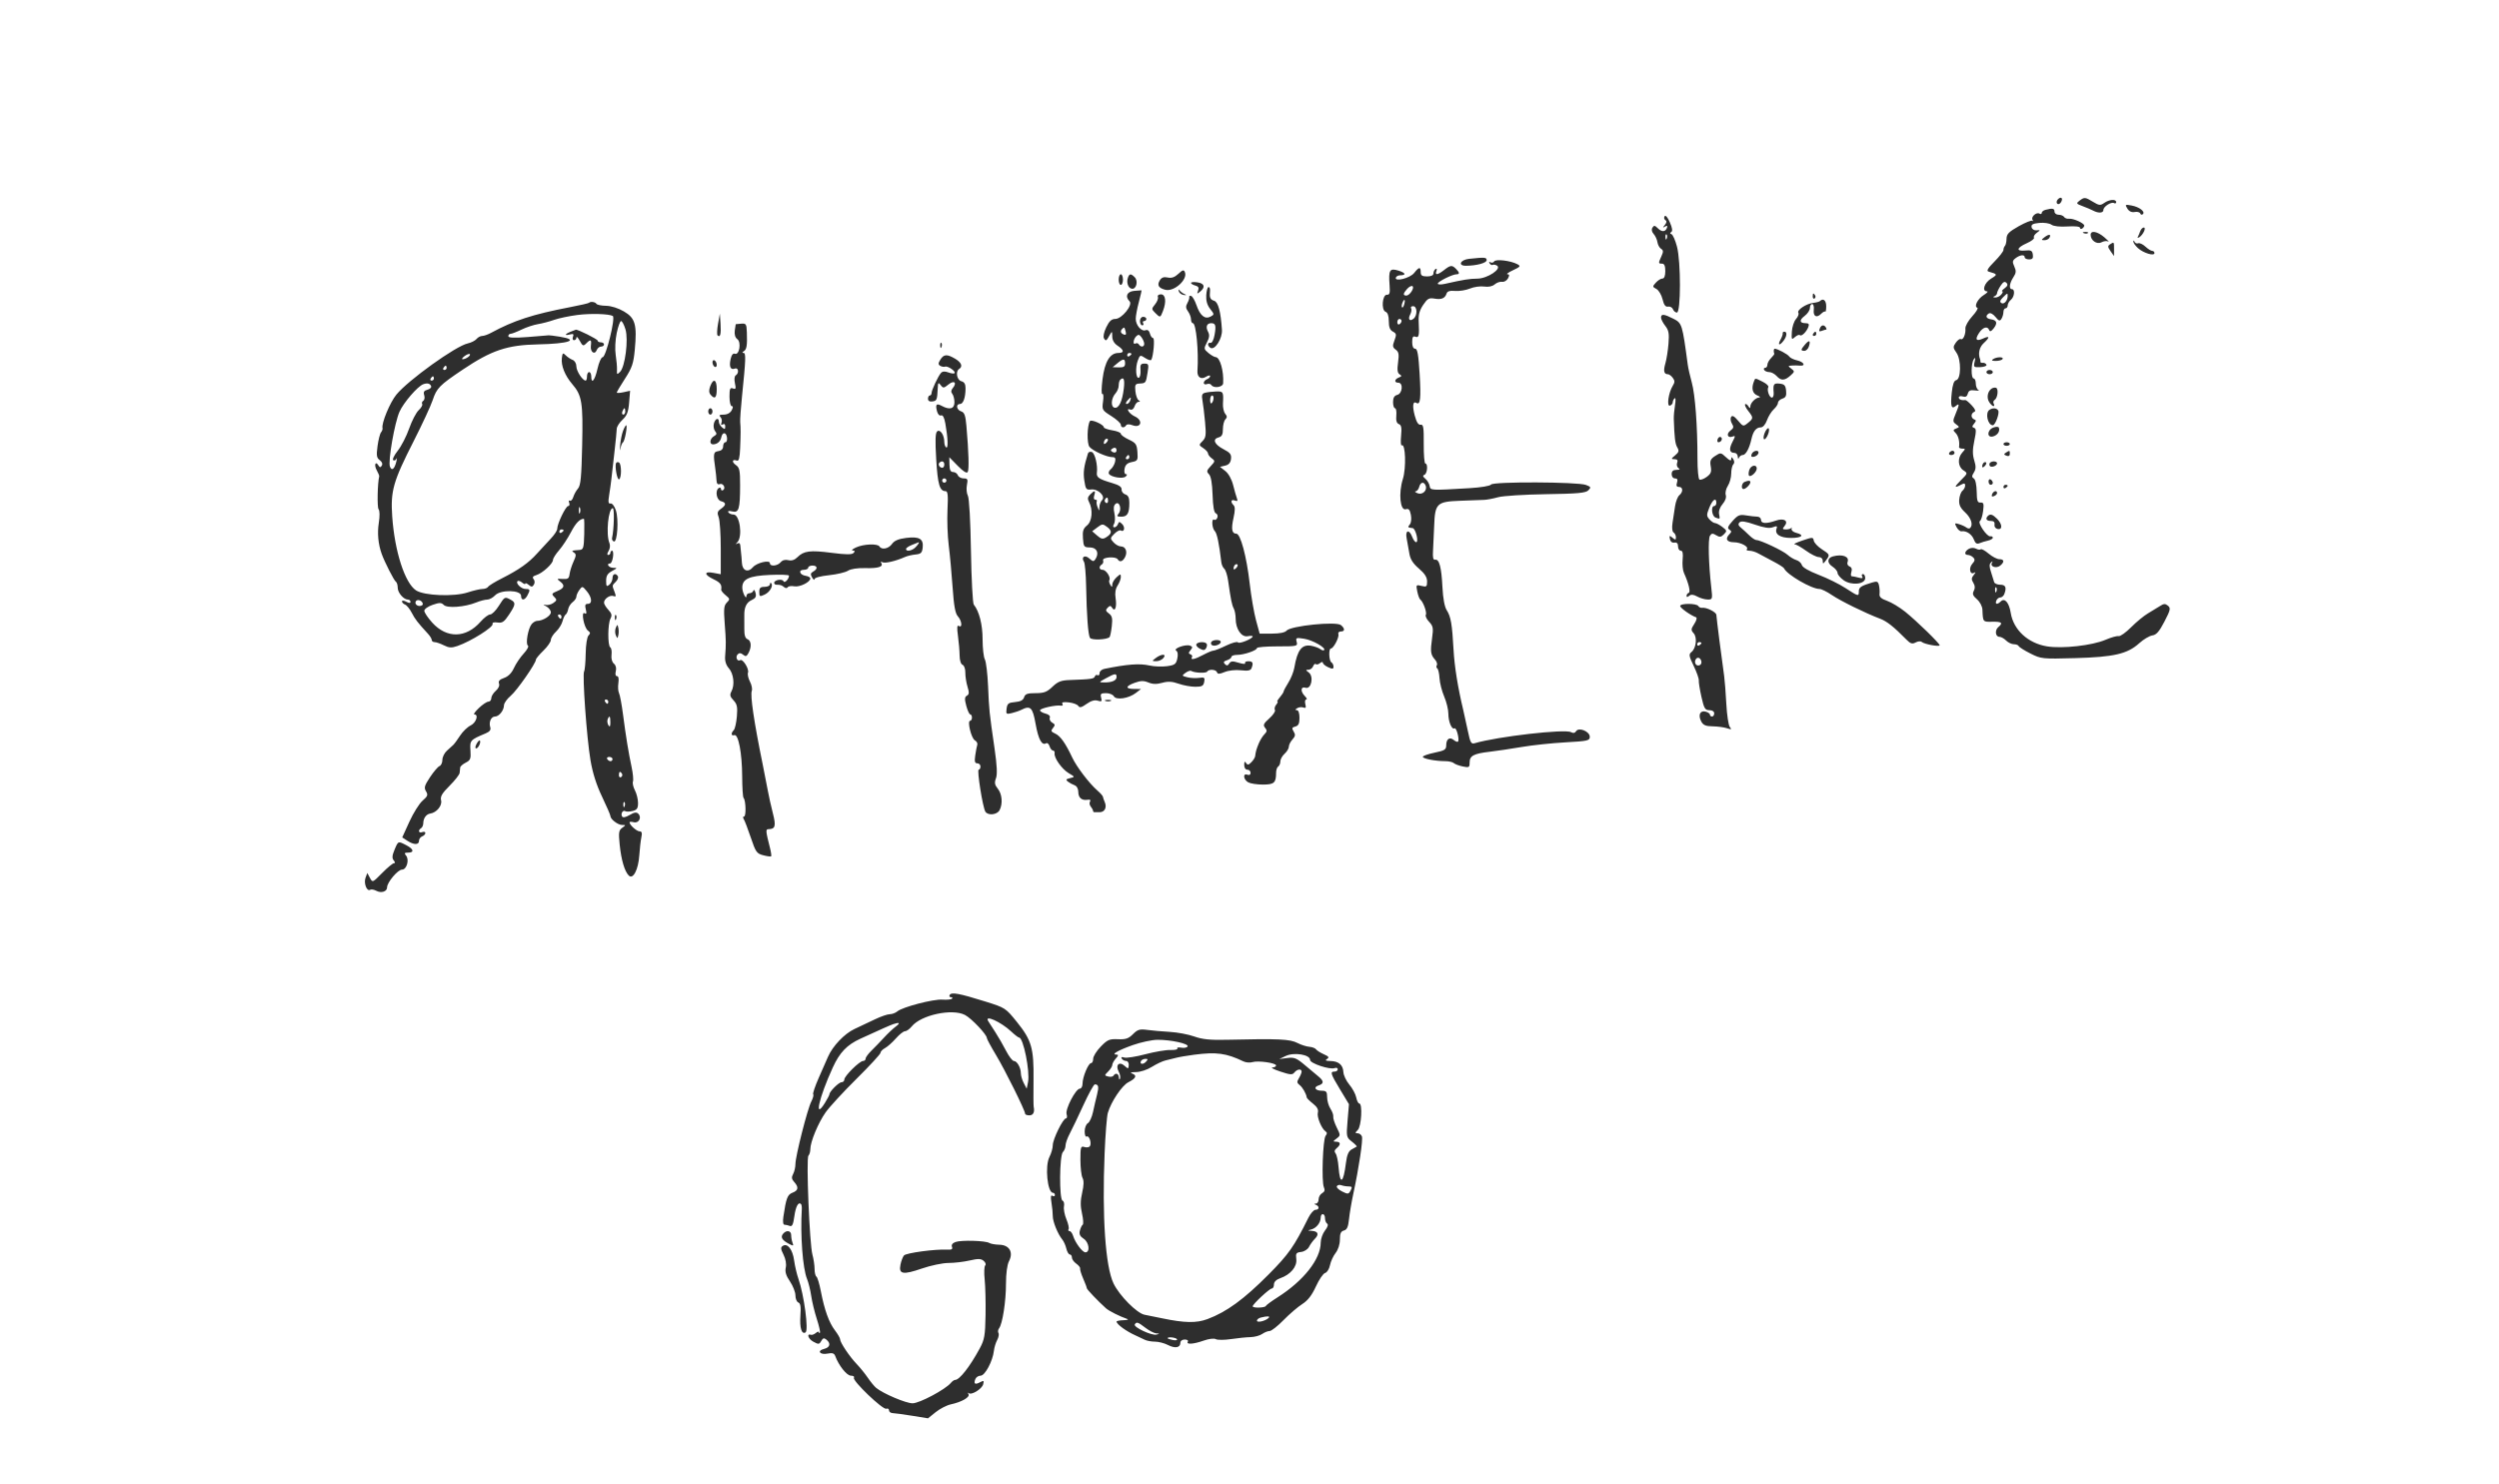 <?xml version="1.0" encoding="UTF-8"?> <svg xmlns="http://www.w3.org/2000/svg" width="1175" height="698" viewBox="0 0 1175 698" fill="none"><path fill-rule="evenodd" clip-rule="evenodd" d="M967.667 93.667C966.711 94.622 966.845 96 967.893 96C968.384 96 969.045 95.325 969.362 94.5C969.947 92.976 968.881 92.452 967.667 93.667ZM977.734 94.404C976.111 95.635 976.233 95.842 979.234 96.955C981.03 97.622 983.281 98.579 984.236 99.083C986.7 100.384 989 100.218 989 98.741C989 97.142 992.768 94.739 994.041 95.525C994.568 95.851 995 95.641 995 95.059C995 93.537 991.795 93.755 989.389 95.44C987.565 96.718 986.972 96.661 984.142 94.94C980.403 92.666 980.061 92.638 977.734 94.404ZM1000.26 98.083C1001.07 99.418 1002.26 99.973 1003.72 99.702C1004.93 99.476 1006.11 99.788 1006.33 100.395C1006.55 101.003 1007.1 101.152 1007.55 100.726C1008.8 99.556 1005.91 97.331 1002.26 96.654C999.206 96.088 999.089 96.172 1000.26 98.083ZM961.75 98.689C960.788 98.941 960 99.59 960 100.132C960 100.674 959.53 100.828 958.956 100.473C957.536 99.595 954.863 101.948 955.671 103.363C956.028 103.988 955.993 104.207 955.592 103.848C955.191 103.49 952.307 104.637 949.182 106.397C944.536 109.014 943.492 110.083 943.454 112.261C943.429 113.726 943.092 115.242 942.704 115.629C942.317 116.016 942 116.88 942 117.549C942 118.218 940.087 120.687 937.75 123.037C934.652 126.151 933.907 127.424 935 127.734C939.295 128.95 939.352 129.108 936.194 131.028C933.026 132.955 931.724 136.973 934.25 137.027C934.938 137.041 934.259 137.823 932.742 138.763C929.858 140.551 928.026 144.175 929.721 144.74C930.263 144.921 929.18 146.736 927.313 148.774C925.447 150.811 924.005 153.383 924.108 154.489C924.351 157.075 923.034 160.139 921.964 159.478C921.509 159.196 920.451 159.945 919.613 161.142C918.232 163.114 918.26 163.559 919.911 165.909C922.208 169.177 922.107 178.334 919.769 178.797C918.738 179.002 918.088 180.855 917.688 184.729C917.035 191.057 917.522 192.642 919.589 190.926C921.385 189.436 921.366 190.189 919.494 194.668C918.111 197.978 918.132 198.376 919.744 199.564C921.4 200.783 921.402 200.895 919.776 201.526C918.256 202.115 918.227 202.369 919.526 203.669C920.807 204.95 921.502 207.821 921.118 210.25C921.053 210.662 921.745 211 922.655 211C924.195 211 924.195 211.127 922.655 212.829C920.333 215.394 920.565 219.467 923.13 221.171C925.259 222.584 925.258 222.588 922.054 225.793C918.733 229.113 918.737 229.746 922.066 227.965C923.554 227.168 924 227.256 924 228.342C924 229.119 923.423 230.234 922.717 230.82C922.012 231.405 921.327 233.296 921.195 235.021C921.014 237.402 921.684 238.836 923.978 240.98C926.812 243.627 927.841 246.825 926.342 248.325C925.98 248.687 925.193 248.592 924.592 248.114C923.991 247.636 922.449 246.922 921.164 246.528C919.028 245.872 918.926 245.992 919.966 247.937C920.592 249.107 921.643 249.978 922.302 249.874C924.538 249.52 927.15 251.264 928.091 253.738C928.785 255.566 929.477 256.014 930.764 255.473C931.719 255.071 933.513 254.523 934.75 254.255C935.987 253.986 937 253.369 937 252.883C937 252.398 936.482 252.113 935.848 252.25C934.29 252.588 929.682 245.815 930.941 245.037C931.481 244.703 932.154 242.585 932.438 240.33C932.871 236.882 932.678 236.252 931.226 236.365C929.799 236.477 929.486 235.575 929.417 231.162C929.368 228.033 928.812 225.502 928.074 225.046C927.065 224.422 927.07 223.861 928.1 222.212C929.093 220.621 929.13 219.33 928.261 216.499C927.423 213.769 927.436 211.425 928.311 207.252C929.251 202.773 929.229 201.576 928.2 201.233C927.157 200.886 927.159 200.512 928.208 199.24C929.232 197.999 929.241 197.588 928.25 197.254C927.563 197.023 927 196.233 927 195.5C927 194.767 927.563 193.966 928.25 193.721C929.109 193.414 928.755 192.463 927.117 190.681C925.807 189.255 924.457 188.122 924.117 188.163C922.283 188.383 921 187.877 921 186.933C921 186.344 921.841 186.132 922.876 186.461C924.189 186.877 924.902 186.482 925.252 185.143C925.632 183.69 926.443 183.324 928.626 183.62C930.207 183.834 930.938 183.745 930.25 183.421C929.563 183.098 929 181.746 929 180.417C929 179.088 928.55 178 928 178C926.696 178 926.732 170.941 928.046 169C928.805 167.879 928.905 168.173 928.443 170.166C927.864 172.667 928.033 172.823 931.163 172.666C933.008 172.574 934.277 172.053 934 171.5C933.725 170.95 932.955 170.56 932.289 170.632C931.623 170.705 931.114 170.48 931.158 170.132C931.201 169.785 931.146 169.275 931.035 169C929.981 166.388 930.64 163.311 932.653 161.446C935.697 158.625 935.636 157.753 932.496 159.184C929.172 160.698 928.46 159.754 930.535 156.587C932.347 153.821 934.536 153.207 935.302 155.25C935.627 156.116 936.256 155.885 937.351 154.5C939.339 151.986 938.957 150.59 936.172 150.18C933.801 149.832 933.329 148.532 935.162 147.4C935.823 146.991 937.146 147.696 938.231 149.037C939.809 150.986 940.297 151.143 941.054 149.947C941.558 149.151 941.976 147.713 941.985 146.75C941.993 145.787 942.45 145 943 145C943.55 145 944 144.38 944 143.622C944 142.865 944.675 141.685 945.5 141C947.182 139.604 947.543 136 946 136C944.483 136 944.802 133.232 946.642 130.424C947.984 128.376 948.069 127.447 947.11 125.342C946.12 123.169 946.215 122.556 947.718 121.415C949.835 119.81 952 119.6 952 121C952 121.55 952.931 122 954.07 122C955.644 122 956.063 121.461 955.82 119.75C955.551 117.861 954.978 117.552 952.25 117.825C947.803 118.271 948.164 116.513 952.953 114.401C955.127 113.441 956.657 112.254 956.353 111.762C956.049 111.27 956.632 110.255 957.65 109.507C959.434 108.196 959.431 108.154 957.538 108.324C956.426 108.424 955.429 107.79 955.236 106.86C954.975 105.602 955.827 105.131 958.9 104.838C961.102 104.628 963.652 105.003 964.566 105.672C965.589 106.42 968.493 106.742 972.114 106.509C975.603 106.284 978 106.535 978 107.124C978 107.671 978.45 107.84 979 107.5C979.55 107.16 980 106.531 980 106.101C980 104.97 974.789 102.625 972.839 102.879C971.925 102.998 970.886 102.624 970.53 102.048C970.173 101.472 969.009 101 967.941 101C966.873 101 966 100.325 966 99.5C966 98.004 965.06 97.824 961.75 98.689ZM782.676 101.715C782.286 102.346 782.447 103.158 783.032 103.52C783.761 103.97 783.687 104.685 782.799 105.781C781.719 107.113 781.733 107.244 782.88 106.553C783.818 105.987 784.118 106.146 783.817 107.048C783.128 109.116 781.394 109.251 779.525 107.382C778.105 105.962 777.675 105.908 776.96 107.065C776.421 107.936 776.633 109.042 777.527 110.03C778.311 110.896 779.109 112.631 779.3 113.885C779.492 115.139 780.264 116.545 781.017 117.011C782.119 117.692 782.154 118.367 781.193 120.475C779.674 123.809 779.691 124 781.5 124C782.548 124 783 125.056 783 127.5C783 129.765 782.525 131 781.655 131C780.915 131 779.528 131.864 778.572 132.92C776.916 134.75 776.928 134.891 778.813 135.9C779.901 136.482 781.203 138.656 781.705 140.729C782.369 143.47 783.084 144.419 784.323 144.203C785.26 144.04 786.294 144.602 786.62 145.453C786.947 146.304 787.778 147 788.467 147C790.343 147 790.364 123.068 788.494 115.979C787.702 112.975 786.541 110.347 785.914 110.138C785.143 109.881 785.113 109.548 785.821 109.111C786.516 108.681 786.282 107.134 785.127 104.515C784.076 102.133 783.104 101.023 782.676 101.715ZM1006.31 108.75C1005.97 109.713 1005.47 110.907 1005.19 111.405C1004.92 111.902 1005.21 111.989 1005.84 111.599C1007.64 110.487 1009.28 107 1008 107C1007.42 107 1006.66 107.787 1006.31 108.75ZM979.813 109.683C980.534 109.972 981.397 109.936 981.729 109.604C982.061 109.272 981.471 109.036 980.417 109.079C979.252 109.127 979.015 109.364 979.813 109.683ZM983 110.429C983 113.08 985.93 115.108 988.09 113.952C989.163 113.377 990.595 113.203 991.271 113.564C991.947 113.924 991.15 113.061 989.5 111.646C986.191 108.807 983 108.209 983 110.429ZM783.079 111.583C783.127 112.748 783.364 112.985 783.683 112.188C783.972 111.466 783.936 110.603 783.604 110.271C783.272 109.939 783.036 110.529 783.079 111.583ZM961.427 111.479C959.735 112.759 959.706 112.94 961.191 112.968C962.121 112.986 963.179 112.52 963.541 111.933C964.63 110.171 963.482 109.924 961.427 111.479ZM1003.08 113.576C1003.04 114.167 1004.01 115.571 1005.25 116.694C1007.82 119.025 1013 120.579 1013 119.019C1013 118.459 1012.53 118 1011.96 118C1011.39 118 1009.94 117.089 1008.74 115.975C1007.55 114.862 1006.02 114.162 1005.35 114.419C1004.68 114.677 1003.91 114.35 1003.64 113.694C1003.35 112.983 1003.13 112.935 1003.08 113.576ZM992.117 114.906C990.958 115.641 990.998 116.16 992.367 118.114L994 120.445V117.223C994 113.638 994.041 113.688 992.117 114.906ZM690.75 121.728C686.619 122.161 685.309 125.008 689.25 124.989C694.239 124.965 699 123.685 699 122.369C699 121.002 698.254 120.944 690.75 121.728ZM702.534 122.946C702.164 123.544 701.373 123.731 700.776 123.362C700.123 122.958 699.979 123.157 700.415 123.862C700.813 124.506 701.466 124.83 701.867 124.582C702.268 124.335 703.168 124.486 703.868 124.918C706.278 126.408 699.394 130.994 694.673 131.044C690.838 131.084 688.368 131.481 679.25 133.522C677.462 133.923 676.012 133.856 676.026 133.375C676.054 132.42 682.935 129 684.828 129C686.39 129 686.306 128.164 684.571 126.429C682.716 124.573 682.009 124.646 679 127C675.973 129.368 674.579 129.541 675.382 127.448C675.723 126.558 675.555 126.157 674.989 126.507C674.445 126.843 674 127.766 674 128.559C674 129.493 672.945 130 671 130C668.667 130 668 129.556 668 128C668 125.375 667.2 125.476 664.909 128.389C662.995 130.822 655.603 132.683 656.319 130.551C656.513 129.973 657.389 129.494 658.266 129.487C661.34 129.463 660.964 128.325 657.533 127.272C653.404 126.004 652.828 126.95 653.365 134.121C653.641 137.813 653.4 138.707 652.149 138.615C649.948 138.453 649.335 145.808 651.481 146.631C652.476 147.013 653 148.544 653 151.072C653 153.85 653.536 155.217 654.917 155.955C656.599 156.856 656.691 157.359 655.667 160.071C654.67 162.713 654.755 163.347 656.25 164.441C657.673 165.481 657.879 166.606 657.351 170.459C656.872 173.95 657.062 175.42 658.073 176.045C659.183 176.731 659.116 177.018 657.722 177.553C655.603 178.366 655.455 180 657.5 180C659.878 180 659.434 185.074 657 185.71C655.583 186.081 655 187.074 655 189.117C655 190.702 655.416 192 655.925 192C656.433 192 656.706 193.545 656.531 195.434C656.31 197.802 656.683 199.048 657.731 199.45C658.903 199.9 659.142 201.166 658.776 204.983C658.514 207.705 658.649 209.717 659.076 209.453C660.855 208.354 661.247 220.084 659.606 225.301C657.5 231.997 658.325 240.349 661.009 239.497C662.331 239.078 662.889 239.697 663.373 242.117C663.74 243.949 663.532 245.859 662.881 246.643C661.764 247.989 661.875 248.134 664.209 248.375C665.602 248.519 667.206 255 665.849 255C665.355 255 664.523 253.875 664 252.5C662.573 248.746 660.612 249.312 661.402 253.25C661.76 255.037 662.326 258.204 662.66 260.286C663.099 263.023 664.339 264.991 667.134 267.382C669.89 269.742 671 271.485 671 273.454C671 275.94 670.735 276.15 668.364 275.555C665.838 274.921 665.756 275.028 666.379 278.147C666.737 279.937 667.37 281.648 667.785 281.95C669.15 282.943 671.039 288.128 670.408 289.149C670.068 289.698 670.761 291.181 671.947 292.444C673.843 294.462 674.013 295.388 673.35 300.12C672.465 306.44 672.661 307.919 674.688 310.187C675.517 311.115 675.919 312.321 675.582 312.868C675.244 313.415 675.335 314.089 675.784 314.367C676.234 314.644 676.71 316.707 676.842 318.949C676.974 321.192 677.964 325.083 679.041 327.596C680.119 330.11 681 333.733 681 335.649C681 339.493 682.635 343.343 683.928 342.544C684.812 341.998 686.346 347.988 685.531 348.802C685.266 349.068 684.382 348.732 683.568 348.056C681.617 346.437 680 347.539 680 350.488C680 352.556 679.298 353.004 674.5 354C671.475 354.628 669 355.501 669 355.94C669 356.831 674.873 357.972 679.55 357.989C681.227 357.995 683.027 358.403 683.55 358.895C684.072 359.387 685.962 360.097 687.75 360.474C690.745 361.105 691 360.959 691 358.615C691 355.442 692.882 354.439 700.5 353.552C703.8 353.168 710.55 352.162 715.5 351.317C720.45 350.472 729.675 349.493 736 349.141C746.571 348.552 747.5 348.34 747.5 346.524C747.5 343.99 742.312 341.878 741.06 343.903C740.515 344.785 739.705 344.934 738.655 344.347C735.823 342.762 704.232 346.38 693.489 349.52C691.709 350.041 691.328 349.385 690.169 343.804C689.45 340.337 688.483 335.925 688.02 334C685.455 323.316 683.874 313.488 683.436 305.5C682.781 293.554 682.166 289.987 680.248 287.013C679.217 285.415 678.49 281.495 678.216 276.051C677.746 266.712 676.708 262.851 674.772 263.243C673.86 263.427 673.583 262.226 673.792 259C673.952 256.525 674.195 251.298 674.331 247.384C674.7 236.752 675.547 235.927 686.504 235.52C691.452 235.336 696.576 235.144 697.891 235.093C699.207 235.043 702.132 234.483 704.391 233.85C706.651 233.217 716.776 232.575 726.891 232.423C741.811 232.198 745.572 231.857 746.814 230.614C748.19 229.238 748.075 228.979 745.685 228.071C741.829 226.604 701.957 226.452 701.062 227.899C700.664 228.544 696.29 229.274 690.931 229.591C672.377 230.687 672.579 230.699 672.188 228.5C671.992 227.4 671.082 225.886 670.166 225.135C668.949 224.139 668.837 223.644 669.75 223.302C671.12 222.788 671.505 218 670.177 218C669.724 218 669.387 213.838 669.427 208.75C669.489 200.946 669.259 199.539 667.956 199.746C666.89 199.917 666.035 198.58 665.191 195.425C663.986 190.918 664.321 188.462 666 189.5C667.832 190.632 668.186 187.418 667.495 175.924C666.945 166.757 666.458 164 665.389 164C664.502 164 664 162.878 664 160.893C664 158.542 664.365 157.926 665.5 158.362C667.165 159.001 667.397 157.92 667.04 151.2C666.874 148.076 667.453 145.944 669.156 143.408C671.172 140.406 671.92 139.991 674.5 140.442C677.781 141.016 679.441 140.305 680.18 138.01C680.513 136.977 681.746 136.614 684.204 136.826C686.154 136.994 689.283 136.491 691.158 135.707C693.033 134.924 696.032 134.498 697.823 134.761C699.879 135.063 701.709 134.688 702.789 133.744C703.73 132.922 705.293 132.379 706.261 132.538C707.23 132.697 708.483 131.965 709.046 130.913C709.807 129.492 709.74 128.991 708.785 128.966C708.078 128.947 709.258 128.101 711.406 127.085C714.916 125.425 715.118 125.136 713.406 124.235C710.23 122.564 703.279 121.74 702.534 122.946ZM554.052 128.786C552.313 130.41 550.866 130.91 549.052 130.514C547.229 130.115 546.169 130.487 545.342 131.817C543.927 134.092 544.726 135.479 547.916 136.288C552.054 137.336 558.57 131.472 557.124 128C556.607 126.757 556.081 126.891 554.052 128.786ZM526 131.5C526 132.875 526.45 134 527 134C527.55 134 528 132.875 528 131.5C528 130.125 527.55 129 527 129C526.45 129 526 130.125 526 131.5ZM530.384 130.442C529.5 132.745 530.385 135.451 532.132 135.787C534.272 136.199 535.301 132.159 533.512 130.369C531.77 128.627 531.074 128.643 530.384 130.442ZM560 133.057C560 133.447 560.902 134.003 562.004 134.291C563.464 134.673 563.82 135.315 563.317 136.657C562.708 138.28 562.827 138.336 564.313 137.128C566.874 135.044 566.339 133.277 563 132.787C561.35 132.545 560 132.666 560 133.057ZM940.649 134.413C939.742 135.797 939 137.358 939 137.881C939 138.405 938.438 139.06 937.75 139.338C936.954 139.659 937.091 139.871 938.128 139.921C939.023 139.964 940.315 139.325 941 138.5C941.685 137.675 941.879 137 941.431 137C940.984 137 941.491 136.355 942.559 135.567C943.977 134.521 944.203 133.833 943.399 133.016C942.59 132.195 941.859 132.566 940.649 134.413ZM661.634 135.852C659.675 138.016 659.558 139 661.259 139C662.849 139 665.25 135.272 664.113 134.57C663.648 134.282 662.532 134.859 661.634 135.852ZM567.165 138.827C567.011 141.437 567.595 143.486 569.001 145.275C571.009 147.827 571.014 147.922 569.17 148.909C566.552 150.31 564.259 148.439 562.569 143.522C561.821 141.348 560.699 139.4 560.074 139.191C559.449 138.983 559.047 139.192 559.181 139.656C559.315 140.12 558.92 141.406 558.303 142.514C557.441 144.064 557.507 144.973 558.591 146.455C559.366 147.515 560 149.196 560 150.191C560 151.186 560.393 152 560.873 152C562.388 152 563.65 165.129 563.026 174.399C562.827 177.36 564.692 178.674 567.025 177.216C568.111 176.538 569 176.389 569 176.885C569 177.38 568.325 178.045 567.5 178.362C566.675 178.678 566 179.449 566 180.076C566 180.702 566.661 180.96 567.468 180.651C568.275 180.341 569.202 180.518 569.527 181.044C570.593 182.769 574.991 182.144 575.111 180.25C575.471 174.557 573.619 168.025 571.629 167.967C571.008 167.948 569.465 167.07 568.199 166.015C565.999 164.181 565.968 163.963 567.48 161.04C568.68 158.718 568.801 157.498 567.984 155.97C566.775 153.71 567.427 152 569.5 152C571.552 152 571.86 153.072 571.08 157.5C570.679 159.78 569.865 161.393 569.188 161.25C567.659 160.928 567.643 162.661 569.166 163.602C571.205 164.863 574.807 159.181 574.542 155.122C573.978 146.523 572.787 142.067 570.891 141.466C568.988 140.861 568.62 139.97 568.948 136.75C569.046 135.787 568.735 135 568.258 135C567.781 135 567.289 136.722 567.165 138.827ZM533.25 136.805C529.856 137.141 528.851 139.451 531.115 141.715C532.797 143.397 527.448 150 524.405 150C522.652 150 521.562 151.003 520.158 153.909C519.044 156.215 518.602 158.356 519.08 159.13C519.969 160.568 520.178 160.444 521.822 157.5C522.862 155.638 522.941 155.688 522.97 158.227C522.989 160.011 523.865 161.521 525.5 162.592C528.564 164.599 528.714 166 525.865 166C521.917 166 519.445 170.069 518.404 178.277C517.861 182.56 517.828 185.606 518.329 185.297C518.819 184.994 518.96 186.558 518.645 188.808C518.095 192.739 518.217 192.953 522.537 195.683C524.99 197.232 526.997 199.063 526.998 199.75C527 201.226 528.626 201.415 529.476 200.038C529.842 199.446 530.979 199.422 532.433 199.974C536.584 201.553 537.63 197.7 533.555 195.843C530.98 194.67 529.046 191.697 531.461 192.623C532.249 192.926 533.095 192.275 533.477 191.072C533.839 189.933 534.667 188.993 535.317 188.985C536.198 188.973 536.206 188.782 535.35 188.235C534.718 187.831 534.043 185.925 533.85 184C533.545 180.946 533.791 180.485 535.782 180.385C538.739 180.236 538.79 180.167 539.582 175.212C540.197 171.369 540.069 171 538.124 171C536.347 171 536.035 171.523 536.246 174.141C536.386 175.869 536.034 177.449 535.464 177.653C534.049 178.16 533.748 172.793 535.006 169.484C535.992 166.892 536.122 166.85 538.463 168.384C539.801 169.26 541.087 169.645 541.32 169.239C542.342 167.461 543.051 159 542.178 159C541.658 159 540.983 158.042 540.676 156.87C540.322 155.514 539.587 154.945 538.654 155.303C536.692 156.055 533.997 152.93 534.012 149.921C534.018 148.59 534.677 145.046 535.475 142.047C536.273 139.047 536.83 136.568 536.713 136.538C536.596 136.508 535.038 136.628 533.25 136.805ZM554.257 137C554.482 137.825 555.528 138.605 556.583 138.732C557.93 138.896 558.054 138.777 557 138.332C556.175 137.985 555.128 137.205 554.674 136.6C554.143 135.893 553.994 136.035 554.257 137ZM544.425 139.665C544.686 140.346 544.095 141.897 543.111 143.112C541.39 145.237 541.392 145.392 543.161 147.161C545.52 149.52 545.56 149.51 546.819 146.25C548.499 141.901 548.069 138.429 545.85 138.429C544.752 138.429 544.151 138.95 544.425 139.665ZM852.333 139.456C852.333 140.257 852.716 140.676 853.183 140.387C853.65 140.098 853.774 139.443 853.457 138.931C852.649 137.623 852.333 137.77 852.333 139.456ZM941.682 139.958C940.369 141.286 940.191 142 941.043 142.527C942.273 143.287 943.958 141.41 943.985 139.25C944.004 137.682 943.9 137.714 941.682 139.958ZM659.345 142.543C659.019 143.392 658.976 144.31 659.249 144.583C659.523 144.856 659.986 144.161 660.279 143.04C660.903 140.657 660.21 140.289 659.345 142.543ZM855.755 141.578C855.437 141.896 854.03 142.283 852.63 142.436C849.303 142.802 844.761 145.805 845.566 147.107C845.913 147.667 845.418 148.986 844.467 150.036C843.516 151.087 842.635 153.771 842.509 156.001C842.298 159.751 842.408 159.941 843.971 158.526C844.901 157.684 845.942 157.275 846.284 157.617C847.047 158.38 849.376 156.123 850.275 153.75C850.762 152.463 850.432 152 849.028 152C846.07 152 845.876 150.568 848.56 148.552C849.902 147.544 851 145.883 851 144.86C851 143.837 851.482 143 852.072 143C852.661 143 852.998 144.198 852.822 145.663C852.445 148.78 854.132 149.725 856.265 147.592C857.088 146.769 857.965 146.299 858.214 146.548C858.463 146.796 858.667 145.65 858.667 144C858.667 141.282 857.239 140.095 855.755 141.578ZM276.914 142.419C276.683 142.65 272.671 143.573 267.997 144.47C250.54 147.82 241.512 150.758 230.846 156.557C229.386 157.351 227.528 158 226.718 158C225.908 158 224.709 158.646 224.053 159.436C223.398 160.225 221.531 161.164 219.905 161.521C214.261 162.76 191.963 178.768 186.367 185.597C183.338 189.293 179.285 199.1 179.854 201.355C179.973 201.826 179.655 202.726 179.147 203.355C178.639 203.985 177.902 206.892 177.509 209.815C176.912 214.26 177.082 215.339 178.55 216.413C179.606 217.185 179.996 218.198 179.528 218.955C178.909 219.956 178.582 219.941 177.929 218.886C176.513 216.594 175.772 218.709 177.131 221.164C177.843 222.449 178.369 223.725 178.301 224C177.498 227.241 177.271 238.621 177.992 239.49C178.558 240.173 178.606 242.728 178.111 245.859C177.336 250.762 177.807 255.859 179.463 260.5C180.84 264.359 185.269 273.048 186.13 273.58C186.609 273.876 187 275.147 187 276.404C187 278.774 189.784 282 191.829 282C192.473 282 193 282.466 193 283.035C193 283.737 192.356 283.726 191 283C189.872 282.396 189 282.334 189 282.858C189 283.368 189.651 284.036 190.448 284.342C191.244 284.647 192.66 286.383 193.595 288.199C195.159 291.237 196.388 292.826 201.25 298.101C202.213 299.146 203 300.45 203 301C203 301.55 203.606 302 204.346 302C205.087 302 207.045 302.675 208.699 303.5C211.146 304.72 212.336 304.78 215.102 303.821C221.463 301.617 232.15 294.893 231.605 293.438C231.365 292.798 232.281 292.534 233.914 292.774C236.168 293.105 237.071 292.491 239.31 289.107C242.514 284.266 242.607 283.395 240.066 282.035C237.318 280.565 237.291 280.579 234.5 285C233.111 287.2 231.292 289 230.457 289C229.622 289 227.597 290.528 225.957 292.397C219.092 300.215 210.044 300.375 203.201 292.8C201.165 290.547 199.5 288.054 199.5 287.259C199.5 286.464 201.251 285.212 203.391 284.476C206.669 283.349 207.499 283.356 208.663 284.52C210.294 286.151 218.547 285.526 223.872 283.367C225.727 282.615 228.072 282 229.083 282C230.095 282 231.764 281.097 232.792 279.993C235.347 277.251 245 277.429 245 280.217C245 282.576 246.667 282.491 247.965 280.066C249.392 277.399 249.282 277 247.122 277C245.083 277 242.331 274.336 243.333 273.333C243.673 272.993 244.638 273.284 245.476 273.98C246.314 274.676 247 274.91 247 274.5C247 274.09 247.709 274.344 248.576 275.063C249.881 276.146 250.302 276.13 251.019 274.969C251.527 274.148 251.473 273.07 250.89 272.368C250.178 271.51 250.55 270.97 252.197 270.472C255.037 269.613 260 265.082 260 263.348C260 262.645 261.291 260.591 262.87 258.785C264.448 256.978 266.951 253.175 268.431 250.334C270.695 245.987 272.609 244 274.533 244C274.735 244 274.811 247.262 274.701 251.25C274.522 257.712 274.283 258.516 272.5 258.644C268.75 258.913 268.5 259.031 269.856 259.89C270.987 260.607 270.956 261.31 269.664 264.125C268.813 265.981 267.977 268.625 267.808 270C267.549 272.099 267.019 272.467 264.5 272.294C261.816 272.111 261.684 272.227 263.25 273.405C265.762 275.293 265.419 276.584 262.035 277.985C259.387 279.082 259.232 279.375 260.585 280.728C261.937 282.08 261.889 282.39 260.131 283.621C259.048 284.379 257.338 284.761 256.331 284.469C255.234 284.151 255.401 284.412 256.75 285.122C257.988 285.773 259 287.065 259 287.992C259 289.642 255.22 292 252.575 292C251.844 292 250.678 292.683 249.985 293.518C248.285 295.567 247.006 302.886 248.217 303.634C248.743 303.959 247.857 305.637 246.247 307.363C244.638 309.088 242.573 312.144 241.66 314.152C240.571 316.546 238.968 318.164 237.009 318.847C234.881 319.589 234.195 320.346 234.629 321.474C234.993 322.424 234.387 323.797 233.118 324.897C231.953 325.908 231 327.469 231 328.367C231 329.265 230.392 330 229.648 330C228.905 330 226.884 331.35 225.157 333C223.431 334.65 222.464 336 223.009 336C225.182 336 223.872 339.952 221.287 341.195C219.795 341.913 217.556 344.075 216.311 346C215.065 347.925 213.631 349.883 213.123 350.35C212.615 350.818 211.255 352.055 210.1 353.1C208.945 354.145 208 356.077 208 357.393C208 358.709 207.394 360.018 206.654 360.302C205.914 360.586 203.912 362.927 202.205 365.504C199.577 369.472 199.285 370.491 200.301 372.158C201.331 373.848 201.104 374.471 198.692 376.565C197.148 377.906 194.363 382.343 192.502 386.426L189.12 393.848L191.525 395.424C194.577 397.424 197 397.444 197 395.469C197 394.626 197.675 393.678 198.5 393.362C199.325 393.045 200 392.336 200 391.786C200 391.236 199.325 391.045 198.5 391.362C196.834 392.001 196.424 390.474 198 389.5C198.55 389.16 199.007 388.121 199.015 387.191C199.037 384.821 200.415 382.909 202.302 382.632C205.288 382.194 208.007 378.878 207.392 376.425C206.942 374.632 207.818 373.129 211.408 369.539C213.934 367.014 216.056 364.284 216.125 363.474C216.194 362.663 216.306 361.535 216.375 360.967C216.444 360.399 217.625 359.365 219 358.671C221.188 357.565 221.462 356.852 221.196 352.954C220.873 348.21 221.084 347.972 228.283 344.95C230.263 344.118 230.905 343.277 230.51 342.032C229.743 339.613 230.904 337 232.747 337C234.639 337 236.925 334.122 236.968 331.685C236.986 330.687 238.412 328.683 240.138 327.23C243.076 324.758 252 311.935 252 310.186C252 309.749 253.575 307.866 255.5 306C257.425 304.134 259 301.874 259 300.978C259 300.082 260.087 298.328 261.415 297.079C262.744 295.831 264.13 293.62 264.495 292.165C264.86 290.71 265.528 289.291 265.979 289.01C266.431 288.73 266.958 287.6 267.15 286.5C267.343 285.4 268.288 283.912 269.25 283.193C270.212 282.475 271 281.323 271 280.634C271 279.946 271.632 278.518 272.404 277.462C273.77 275.594 273.865 275.609 275.871 278.021C278.35 281 278.611 284 276.392 284C275.161 284 274.936 284.608 275.432 286.584C275.9 288.451 275.748 288.962 274.884 288.428C273.077 287.312 274.59 295.227 276.442 296.582C277.61 297.435 277.669 297.931 276.715 298.885C276.008 299.592 275.451 303.166 275.382 307.432C275.317 311.465 274.984 315.216 274.643 315.768C273.729 317.248 275.862 347.07 277.628 357.5C278.652 363.552 280.437 369.183 283.076 374.691C285.234 379.196 287 383.289 287 383.786C287 385.298 290.54 388 292.52 388C294.328 388 294.328 388.04 292.538 389.349C290.937 390.519 290.782 391.565 291.364 397.251C292.103 404.461 293.677 409.81 295.64 411.779C297.655 413.8 300.131 409.042 300.587 402.274C300.801 399.098 301.242 395.262 301.568 393.75C301.995 391.76 301.765 391 300.734 391C299.375 391 296 387.981 296 386.765C296 386.447 296.895 386.421 297.988 386.707C300.34 387.322 301.869 384.469 300.123 382.723C299.266 381.866 298.25 382.012 296.059 383.306C294.211 384.398 292.907 384.658 292.51 384.016C291.704 382.711 292.862 380.797 294.023 381.514C294.51 381.815 296.054 381.774 297.454 381.422C299.508 380.907 299.999 380.176 299.994 377.642C299.99 375.914 299.335 373.249 298.537 371.719C297.739 370.19 297.321 368.326 297.608 367.578C297.895 366.83 297.617 363.807 296.99 360.859C295.493 353.82 294.284 346.416 292.932 336C292.325 331.325 291.48 326.818 291.053 325.986C290.626 325.153 290.491 323.015 290.752 321.236C291.049 319.213 290.802 318 290.094 318C289.409 318 289.192 317.083 289.545 315.676C289.907 314.234 289.565 312.884 288.644 312.12C287.754 311.381 287.308 309.721 287.529 307.971C287.732 306.367 287.471 304.791 286.949 304.468C285.671 303.679 285.738 293.358 287.037 290.932C287.849 289.414 287.632 288.521 286.037 286.809C284.916 285.607 284 284.088 284 283.434C284 281.637 286.78 279.702 288.444 280.34C289.639 280.799 289.735 280.434 288.957 278.387C287.746 275.202 287.718 275.425 289.564 273.579C290.424 272.719 290.847 271.562 290.505 271.008C289.481 269.351 288 269.865 288 271.878C288 272.91 287.325 274.315 286.5 275C285.222 276.061 285 275.788 285 273.154C285 270.811 285.665 269.703 287.75 268.572C290.342 267.166 290.371 267.078 288.25 267.04C286.191 267.003 284.852 265 286.887 265C287.374 265 287.971 263.65 288.213 262C288.455 260.35 288.282 259 287.827 259C287.372 259 287 259.45 287 260C287 260.55 286.546 261 285.992 261C285.37 261 285.43 260.284 286.149 259.132C286.822 258.055 286.987 256.469 286.538 255.382C284.824 251.236 286.01 239 288.125 239C288.95 239 288.702 249.02 287.778 253.042C287.625 253.707 288.005 254.437 288.623 254.666C290.275 255.278 290.987 244.226 289.568 240C288.893 237.991 287.824 236.626 287.058 236.796C286.026 237.025 285.882 236.12 286.421 232.796C286.805 230.433 287.263 227.15 287.439 225.5C287.615 223.85 288.256 218.225 288.862 213C289.469 207.775 289.973 202.691 289.983 201.702C289.992 200.713 291.201 198.791 292.67 197.43C294.782 195.473 295.436 193.791 295.802 189.37L296.266 183.783L293.133 184.471C291.41 184.849 290 184.913 290 184.613C290 184.313 291.746 181.366 293.88 178.065C297.178 172.962 297.865 170.933 298.466 164.521C299.573 152.705 298.698 149.599 293.384 146.485C290.694 144.908 287.352 143.852 284.95 143.819C282.762 143.789 280.727 143.367 280.427 142.882C279.864 141.971 277.653 141.68 276.914 142.419ZM663.487 144.979C663.82 145.518 663.638 146.809 663.081 147.848C661.848 150.152 662.818 151.396 664.658 149.869C666.547 148.301 666.388 144 664.441 144C663.584 144 663.154 144.441 663.487 144.979ZM271.5 148.134C267.65 148.63 262.7 149.674 260.5 150.454C258.3 151.234 254.882 152.133 252.904 152.453C250.926 152.772 247.46 153.926 245.202 155.016C242.944 156.107 240.625 157 240.048 157C239.472 157 239 157.498 239 158.106C239 158.886 241.729 159.002 248.25 158.5C253.338 158.109 257.725 157.747 258 157.696C258.275 157.645 260.637 157.945 263.25 158.363C272.631 159.863 267.482 161.671 253 161.962C238.483 162.253 231.138 164.72 217.508 173.884C206.621 181.203 205.317 182.53 203.433 188.203C202.535 190.907 198.512 199.58 194.495 207.478C184.851 226.433 183.587 230.872 184.414 242.893C185.541 259.279 190.356 274.221 195.619 277.67C199.44 280.174 213.486 280.725 219.911 278.624C222.642 277.731 225.777 277 226.879 277C227.981 277 229.166 276.54 229.514 275.978C229.861 275.415 232.772 273.629 235.982 272.009C244.044 267.939 248.567 264.74 252.542 260.294C254.408 258.207 257.299 255.076 258.967 253.336C260.635 251.595 262 249.515 262 248.713C262 246.328 266.006 238 267.154 238C267.737 238 267.946 237.302 267.618 236.448C267.291 235.594 267.435 235.151 267.939 235.463C268.444 235.774 269.167 235.01 269.546 233.765C269.926 232.519 270.931 230.709 271.779 229.743C273.016 228.335 273.403 224.31 273.728 209.462C274.171 189.279 273.639 185.987 269.076 180.664C265.618 176.631 263.757 171.982 264.173 168.418C264.463 165.934 264.668 165.788 266 167.117C266.825 167.939 268.288 168.91 269.25 169.275C270.24 169.65 271 170.97 271 172.316C271 174.523 273.925 179 275.367 179C275.715 179 276 178.1 276 177C276 175.9 276.45 175 277 175C277.55 175 278 175.9 278 177C278 180.945 279.705 178.896 280.913 173.5C281.59 170.475 282.684 168 283.344 168C284.91 168 289.494 149.384 288.12 148.606C286.322 147.588 277.652 147.341 271.5 148.134ZM337.611 152.296C337.142 154.934 337.038 157.372 337.38 157.713C338.624 158.957 339.111 157.107 338.79 152.357L338.462 147.5L337.611 152.296ZM781 149.365C781 150.116 781.894 151.867 782.987 153.256C784.614 155.324 784.889 156.844 784.504 161.641C784.246 164.863 783.59 169.027 783.046 170.892C782.015 174.432 782.369 176 784.199 176C784.793 176 785.841 176.768 786.527 177.707C787.526 179.073 787.521 179.821 786.5 181.457C784.509 184.646 783.568 191.311 785.185 190.772C785.908 190.531 786.5 189.846 786.5 189.25C786.5 188.654 786.892 187.792 787.37 187.333C787.862 186.862 787.953 188.24 787.579 190.5C787.216 192.7 786.955 195.625 786.998 197C787.28 205.865 787.629 208.719 788.64 210.429C789.578 212.017 789.402 212.674 787.64 214.146C785.672 215.79 785.649 215.936 787.357 215.967C788.676 215.99 789.028 216.484 788.573 217.67C788.22 218.591 788.508 219.706 789.216 220.155C790.098 220.714 789.796 220.974 788.25 220.985C786.672 220.995 786 221.597 786 223C786 224.149 786.667 225 787.567 225C788.68 225 788.95 225.581 788.5 227C788.05 228.419 788.32 229 789.433 229C791.378 229 791.479 231.357 789.601 232.916C788.832 233.554 787.932 235.859 787.601 238.038C787.271 240.217 786.733 243.747 786.406 245.883C786.045 248.243 786.241 250.031 786.906 250.442C787.508 250.814 788 251.822 788 252.681C788 254.007 787.755 254.041 786.385 252.904C784.982 251.74 784.822 251.822 785.171 253.532C785.416 254.732 786.242 255.385 787.286 255.206C788.441 255.008 789 255.578 789 256.956C789 258.08 789.574 259 790.276 259C791.168 259 791.435 260.237 791.162 263.101C790.947 265.357 791.205 268.17 791.736 269.351C794.011 274.416 794.99 278.503 794.007 278.831C793.453 279.016 793 279.634 793 280.206C793 280.924 793.387 280.924 794.253 280.205C795.134 279.474 796.247 279.576 798.003 280.547C799.376 281.307 801.575 281.945 802.89 281.965C805.212 281.999 805.261 281.837 804.62 276.25C803.356 265.241 803.052 253.49 803.992 252C804.766 250.774 805.301 250.724 806.92 251.728C808.551 252.738 809.194 252.664 810.55 251.307C812.082 249.776 812.032 249.53 809.849 247.851C808.557 246.858 807.007 246.034 806.405 246.022C805.803 246.01 804.608 245.213 803.751 244.25C802.351 242.679 802.346 242.117 803.703 238.75C805.232 234.955 807 233.749 807 236.5C807 237.325 806.55 238 806 238C804.358 238 804.869 242.736 806.582 243.393C808.789 244.24 808.772 244.257 808.29 241.736C808.029 240.372 808.687 238.514 809.942 237.067C811.224 235.589 811.798 233.938 811.431 232.782C811.103 231.748 811.546 229.815 812.417 228.486C813.288 227.158 814 224.57 814 222.735C814 220.901 814.431 218.969 814.958 218.442C815.561 217.839 815.567 216.93 814.974 215.992C814.188 214.749 814.028 214.738 814.015 215.924C814.005 216.921 813.26 216.654 811.537 215.035C809.156 212.798 808.987 212.779 806.442 214.446C804.245 215.885 803.903 216.695 804.371 219.335C804.829 221.914 804.475 222.834 802.458 224.303C801.096 225.295 799.564 225.849 799.053 225.533C798.542 225.217 798.127 220.805 798.131 215.729C798.144 200.359 797.042 185.577 795.459 179.887C794.635 176.924 793.781 173.15 793.56 171.5C791.016 152.468 790.862 151.97 786.853 149.925C782.388 147.647 781 147.514 781 149.365ZM536 151C536 152.1 536.477 153 537.059 153C537.641 153 537.84 152.55 537.5 152C537.16 151.45 537.359 151 537.941 151C538.523 151 539 150.55 539 150C539 149.45 538.325 149 537.5 149C536.667 149 536 149.889 536 151ZM657 151.559C657 152.416 657.45 152.84 658 152.5C658.55 152.16 659 151.459 659 150.941C659 150.423 658.55 150 658 150C657.45 150 657 150.702 657 151.559ZM289.961 156.689C289.277 159.981 289.082 164.299 289.497 166.939C289.891 169.447 290.162 172.612 290.1 173.971C289.996 176.214 290.13 176.298 291.552 174.877C293.92 172.508 295.544 159.758 294.093 154.916C293.448 152.762 292.52 151 292.031 151C291.542 151 290.61 153.56 289.961 156.689ZM345.931 152.468C345.893 152.486 345.69 153.817 345.481 155.426C345.238 157.286 345.67 158.77 346.668 159.499C348.657 160.954 347.625 167.177 345.528 166.372C344.66 166.039 343.955 166.929 343.521 168.905C342.735 172.485 343.482 174.136 345.532 173.349C347.232 172.697 347.594 175.515 345.941 176.536C345.317 176.922 345.158 178.444 345.554 180.245C346.114 182.794 345.957 183.198 344.612 182.682C343.277 182.169 343 182.832 343 186.531C343 188.989 343.466 191 344.035 191C344.737 191 344.726 191.644 344 193C343.341 194.232 341.906 195 340.265 195C338.295 195 337.893 195.293 338.722 196.122C339.339 196.739 339.577 197.938 339.252 198.786C338.863 199.798 339.062 200.08 339.83 199.605C340.546 199.162 341 199.534 341 200.563C341 201.945 340.732 202.023 339.5 201C338.675 200.315 338 199.135 338 198.378C338 196.184 336.29 196.783 335.658 199.198C335.342 200.407 335.606 202.025 336.245 202.795C337.15 203.886 337.031 204.403 335.703 205.146C333.731 206.25 333.406 209.007 335.25 208.985C337.205 208.961 338.735 207.666 339.134 205.697C339.665 203.083 341.446 203.118 341.82 205.75C341.995 206.988 341.658 208 341.07 208C340.481 208 340 208.869 340 209.93C340 211.171 339.196 211.975 337.75 212.18C335.418 212.512 335.275 213.348 336.333 220.5C336.577 222.15 336.827 224.561 336.888 225.857C336.964 227.456 337.456 228.039 338.417 227.67C340.031 227.051 341.417 229.624 339.956 230.527C339.43 230.852 339 230.615 339 230C339 229.385 338.55 229.16 338 229.5C336.14 230.649 336.865 235.152 339 235.71C341.546 236.376 341.537 237.51 338.973 239.307C337.306 240.474 337.118 241.181 337.917 243.282C338.452 244.688 338.889 251.29 338.889 257.954V270.07L335.444 269.424C330.936 268.578 330.968 270.282 335.5 272.433C338.696 273.95 339.491 275.03 339.095 277.321C339.017 277.772 339.954 278.952 341.177 279.942C343.239 281.612 343.281 281.861 341.757 283.386C340.385 284.758 340.218 286.387 340.746 293.264C341.382 301.544 341.398 302.762 340.942 308.773C340.782 310.893 341.392 312.83 342.675 314.273C344.942 316.822 345.553 322.097 343.933 325.126C343.036 326.801 343.214 327.599 344.876 329.368C346.567 331.168 346.843 332.487 346.467 336.968C346.216 339.949 345.558 342.842 345.005 343.395C343.599 344.801 343.75 346.251 345.25 345.746C347.17 345.1 348.909 354.174 348.958 365.083C348.981 370.354 349.277 374.944 349.616 375.282C350.674 376.34 350.887 384 349.859 384C349.313 384 349.239 384.547 349.691 385.237C350.136 385.918 351.631 389.829 353.013 393.927C355.32 400.769 355.801 401.451 358.873 402.247C360.713 402.724 362.383 402.951 362.583 402.751C362.782 402.551 362.552 400.838 362.07 398.944C360.041 390.964 359.95 390 361.231 389.985C364.552 389.945 364.951 388.553 363.388 382.466C362.546 379.185 361.494 374.475 361.05 372C360.606 369.525 359.508 363.9 358.608 359.5C354.508 339.435 352.673 327.015 353.494 324.875C353.812 324.047 353.417 322.105 352.615 320.56C351.814 319.015 351.397 317.129 351.689 316.368C352.339 314.673 349.257 309.723 348.025 310.484C346.658 311.329 345.635 308.965 346.845 307.755C347.605 306.995 348.341 307.039 349.388 307.907C350.585 308.9 351.061 308.755 351.93 307.13C353.463 304.265 353.249 301.31 351.459 300.622C350.391 300.213 349.932 298.719 349.967 295.765C349.994 293.419 349.993 290.6 349.964 289.5C349.863 285.674 350.967 283.336 353.397 282.229C355.289 281.367 355.708 280.597 355.246 278.833C354.918 277.578 354.466 277.102 354.241 277.776C354.017 278.449 353.196 279 352.417 279C351.637 279 350.993 279.563 350.985 280.25C350.958 282.436 349.032 278.675 349.015 276.405C348.985 272.324 352.184 270.837 361.936 270.397C366.921 270.172 370.993 270.329 370.985 270.744C370.951 272.394 368.848 274.5 368.376 273.356C367.846 272.073 364 272.741 364 274.117C364 274.602 364.45 275 365 275C366.933 275 367.51 275.179 368.661 276.134C369.354 276.708 370.05 276.728 370.387 276.183C370.698 275.68 372.087 275.485 373.474 275.75C376.001 276.233 381 273.773 381 272.046C381 271.547 380.023 270.995 378.828 270.82C375.964 270.398 375.189 268 377.917 268C379.063 268 380 267.55 380 267C380 266.45 380.9 266 382 266C384.413 266 384.619 267.554 382.373 268.811C381.09 269.529 380.977 270.122 381.842 271.611C382.446 272.65 382.953 272.99 382.97 272.366C382.987 271.708 385.83 270.94 389.75 270.534C393.462 270.15 397.488 269.203 398.696 268.43C400.04 267.57 403.17 267.087 406.76 267.186C412.968 267.357 415.467 266.565 414.362 264.776C413.957 264.122 414.157 263.979 414.865 264.417C415.979 265.105 421.146 263.914 425.5 261.966C426.6 261.473 428.85 260.942 430.5 260.785C432.999 260.548 433.556 260.007 433.836 257.549C434.306 253.417 432.218 252.202 426.013 252.998C422.416 253.46 420.489 254.285 419.41 255.825C417.826 258.087 414.572 258.734 413.5 257C412.616 255.57 406.03 255.847 402.5 257.464C400.85 258.219 400.152 258.874 400.95 258.919C402.003 258.978 402.099 259.301 401.302 260.098C400.504 260.896 397.695 260.87 391.04 260.005C380.934 258.692 377.928 259.072 374.959 262.041C373.624 263.376 372.21 263.84 370.661 263.451C369.202 263.085 367.874 263.447 367.053 264.436C365.559 266.237 362 266.546 362 264.875C362 263.188 355.788 264.665 354 266.778C351.696 269.499 349.03 268.416 348.829 264.677C348.735 262.93 348.558 260.825 348.435 260C348.313 259.175 348.165 257.686 348.106 256.691C348.039 255.549 347.539 255.142 346.75 255.588C345.75 256.152 345.75 256.024 346.75 254.947C349.25 252.253 347.812 242 344.934 242C343.935 242 342.829 241.532 342.475 240.96C342.063 240.292 342.709 240.14 344.28 240.534C347.395 241.316 347.968 239.427 347.986 228.307C347.998 221.247 347.724 219.92 346.006 218.717C343.929 217.262 344.256 215.777 346.466 216.625C347.395 216.982 347.807 215.417 347.998 210.806C348.288 203.835 348.294 201.474 348.029 198.5C347.931 197.4 348.311 192 348.874 186.5C350.673 168.905 350.776 166.001 349.603 165.985C348.9 165.975 348.944 165.687 349.725 165.191C351.094 164.321 351.391 162.472 351.158 156.261C351.014 152.388 350.784 152.04 348.5 152.229C347.125 152.343 345.969 152.451 345.931 152.468ZM855.596 154.611C855.143 155.791 855.404 156.059 856.57 155.611C857.447 155.275 858.378 155 858.641 155C858.903 155 858.84 154.55 858.5 154C857.583 152.516 856.296 152.787 855.596 154.611ZM527.667 154.667C526.609 155.724 526.886 156.742 528.387 157.318C529.36 157.692 529.623 157.276 529.27 155.925C528.711 153.786 528.619 153.714 527.667 154.667ZM268.25 156.031C265.454 157.155 265.296 157.997 268.015 157.286C269.564 156.881 269.886 157.133 269.408 158.379C269.065 159.272 269.283 160 269.893 160C270.502 160 271.018 159.438 271.04 158.75C271.062 158.063 271.758 158.749 272.586 160.276C273.935 162.764 274.249 162.894 275.617 161.526C277.758 159.385 278.19 159.608 277.822 162.663C277.466 165.609 279.638 167.107 280.606 164.583C280.941 163.712 281.841 163 282.607 163C283.373 163 284 162.55 284 162C284 161.45 283.325 161 282.5 161C281.675 161 281 160.634 281 160.187C281 159.531 271.6 154.837 270.74 155.063C270.608 155.098 269.488 155.534 268.25 156.031ZM838.212 156.75C838.329 157.162 837.863 158.512 837.177 159.75C835.702 162.41 836.703 162.76 838.608 160.25C840.193 158.162 840.393 156 839 156C838.45 156 838.096 156.338 838.212 156.75ZM852.5 157C852.16 157.55 852.359 158 852.941 158C853.523 158 854 157.55 854 157C854 156.45 853.802 156 853.559 156C853.316 156 852.84 156.45 852.5 157ZM534.237 158.163C532.803 159.597 532.549 162.397 533.931 161.543C534.443 161.226 535.144 161.425 535.49 161.984C536.384 163.43 538 163.242 538 161.691C538 160.971 537.431 159.605 536.737 158.654C535.733 157.282 535.219 157.181 534.237 158.163ZM848.697 162.041C846.627 164.459 846.579 165 848.433 165C849.221 165 850.162 164.066 850.524 162.925C851.437 160.046 850.707 159.693 848.697 162.041ZM442.079 162.583C442.127 163.748 442.364 163.985 442.683 163.188C442.972 162.466 442.936 161.603 442.604 161.271C442.272 160.939 442.036 161.529 442.079 162.583ZM834 165C834 165.55 834.112 166.145 834.25 166.321C834.388 166.498 833.712 167.43 832.75 168.393C831.788 169.355 831 170.786 831 171.571C831 172.357 830.523 173 829.941 173C829.359 173 829.16 173.45 829.5 174C829.84 174.55 830.922 175 831.904 175C832.886 175 834.465 175.856 835.411 176.902C837.449 179.154 839.169 179.062 841.943 176.552C843.864 174.813 843.881 174.631 842.241 173.385C840.611 172.148 840.628 172.054 842.5 171.917C843.6 171.836 845.288 171.85 846.25 171.948C849.222 172.25 848.178 170.198 845.006 169.501C843.359 169.14 841.672 168.307 841.256 167.651C840.599 166.613 835.729 164 834.453 164C834.204 164 834 164.45 834 165ZM218.427 167.479C217.367 168.28 216.95 168.944 217.5 168.953C218.986 168.977 221.526 167.192 220.898 166.565C220.599 166.265 219.487 166.677 218.427 167.479ZM530 167.059C530 167.641 530.45 167.84 531 167.5C531.55 167.16 532 166.684 532 166.441C532 166.198 531.55 166 531 166C530.45 166 530 166.477 530 167.059ZM442.148 169.134C441.089 170.831 441.072 171.427 442.067 172.041C442.755 172.467 443.809 172.644 444.409 172.436C445.69 171.99 449.605 174.728 448.816 175.518C448.52 175.814 447.202 175.647 445.889 175.148C444.299 174.543 443.155 174.617 442.467 175.37C441.114 176.851 438 183.495 438 184.901C438 185.506 437.625 186 437.167 186C436.708 186 436.333 186.696 436.333 187.548C436.333 188.545 437.075 188.989 438.417 188.798C440.497 188.5 440.64 188.141 440.916 182.5C441.045 179.884 441.223 179.71 442.31 181.138C443.455 182.643 443.757 182.615 445.999 180.8C448.637 178.664 450.109 179.958 447.972 182.534C447.138 183.539 447.074 184.393 447.767 185.25C448.324 185.938 448.773 187.738 448.765 189.25C448.749 192.276 446.546 192.898 442.849 190.919C440.286 189.548 439.74 190.115 440.543 193.315C440.92 194.816 441.707 195.666 442.455 195.379C443.302 195.054 443.984 196.33 444.496 199.195C445.709 205.975 445.893 211.052 444.905 210.441C444.407 210.134 444 208.979 444 207.875C444 204.636 442.053 201.711 440.665 202.863C439.783 203.595 439.66 207.041 440.198 216.031C440.907 227.878 441.822 231 444.588 231C445.643 231 445.839 232.879 445.5 239.75C445.264 244.563 445.526 252.1 446.083 256.5C446.64 260.9 447.46 269.793 447.904 276.262C448.498 284.911 449.147 288.505 450.356 289.841C452.247 291.93 452.628 295.506 450.842 294.402C449.986 293.874 449.878 295.098 450.426 299.093C450.835 302.067 451.182 306.221 451.198 308.325C451.216 310.593 451.778 312.361 452.58 312.669C453.336 312.959 453.912 314.578 453.886 316.344C453.86 318.08 454.322 321.059 454.912 322.965C455.757 325.698 455.697 326.59 454.624 327.19C453.542 327.796 453.484 328.773 454.339 331.976C454.93 334.189 455.77 336 456.207 336C456.643 336 457 336.675 457 337.5C457 338.325 456.61 339 456.134 339C454.685 339 456.676 347.239 458.352 348.177C459.213 348.659 459.732 349.603 459.507 350.276C459.281 350.949 458.852 353.188 458.554 355.25C458.134 358.153 458.349 359 459.505 359C460.327 359 461 359.675 461 360.5C461 361.325 460.628 362 460.172 362C459.239 362 462.076 379.813 463.317 381.75C464.553 383.678 468.801 383.241 469.965 381.066C471.564 378.078 471.193 373.46 469.152 370.939C467.69 369.134 467.51 368.11 468.288 366.048C468.981 364.212 468.782 360.039 467.617 351.969C465.103 334.549 465.072 334.252 464.585 322.805C464.334 316.922 463.65 311.214 463.064 310.12C462.479 309.027 462 304.782 462 300.688C462 293.771 460.408 287.488 457.861 284.355C457.349 283.726 456.752 272.392 456.534 259.169C456.3 244.933 455.706 234.319 455.078 233.146C454.495 232.056 454.295 229.777 454.634 228.082C455.17 225.402 454.969 225 453.094 225C451.908 225 450.678 224.325 450.362 223.5C450.045 222.675 449.047 221.999 448.143 221.997C446.949 221.995 446.48 221.044 446.426 218.517L446.352 215.04L450.323 219.092C452.933 221.754 454.538 222.747 455.007 221.988C455.707 220.856 455.474 212.641 454.393 200.294C453.959 195.326 453.466 193.965 451.925 193.476C449.726 192.778 449.293 190 451.383 190C452.911 190 453.965 187.026 453.986 182.656C453.996 180.647 453.413 179.659 452 179.29C449.879 178.735 449.17 174.631 451 173.5C452.811 172.381 452.046 170.458 449.096 168.716C445.278 166.46 443.761 166.551 442.148 169.134ZM937.143 168.89C936.187 169.496 936.562 169.75 938.411 169.75C939.855 169.75 941.28 169.356 941.577 168.875C942.272 167.751 938.923 167.763 937.143 168.89ZM335 170.382C335 171.207 335.45 172.16 336 172.5C336.55 172.84 337 172.443 337 171.618C337 170.793 336.55 169.84 336 169.5C335.45 169.16 335 169.557 335 170.382ZM525.325 170.883L523.149 172.7L526.075 172.783C528.328 172.847 529 172.422 529 170.933C529 168.549 528.133 168.538 525.325 170.883ZM208.5 173C208.16 173.55 208.359 174 208.941 174C209.523 174 210 173.55 210 173C210 172.45 209.802 172 209.559 172C209.316 172 208.84 172.45 208.5 173ZM934 175C934 175.55 934.675 176 935.5 176C936.325 176 937 175.55 937 175C937 174.45 936.325 174 935.5 174C934.675 174 934 174.45 934 175ZM202.5 178C202.16 178.55 202.359 179 202.941 179C203.523 179 204 178.55 204 178C204 177.45 203.802 177 203.559 177C203.316 177 202.84 177.45 202.5 178ZM526.667 178.667C526.3 179.033 526 180.235 526 181.338C526 182.44 525.335 184.077 524.523 184.975C522.418 187.301 522.142 191.343 524.061 191.746C526.057 192.165 527.69 188.781 528.401 182.75C528.918 178.371 528.335 176.998 526.667 178.667ZM824.607 179.582C823.414 182.691 824.027 185.075 826.25 185.969C827.487 186.466 827.905 186.902 827.179 186.937C825.454 187.019 823.004 189.497 822.985 191.179C822.973 192.17 822.737 192.132 822.039 191.029C821.527 190.22 820.853 189.814 820.54 190.126C820.228 190.439 820.878 191.847 821.986 193.255C824.505 196.457 824.495 196.779 821.816 198.948C819.691 200.669 819.566 200.638 817.168 197.788C815.421 195.711 814.483 195.218 813.944 196.091C813.526 196.767 813.705 198.176 814.342 199.221C815.286 200.771 815.159 201.375 813.65 202.494C811.529 204.068 812.278 206.214 814.633 205.311C816.032 204.774 816.024 205.053 814.56 207.884C812.827 211.236 813.171 213 815.559 213C816.352 213 817.036 213.787 817.079 214.75C817.126 215.795 817.361 215.997 817.662 215.25C817.94 214.563 818.728 214 819.414 214C820.839 214 822.541 210.881 823.503 206.506C824.322 202.778 825.749 201 827.922 201C828.916 201 830.092 199.635 830.812 197.643C831.48 195.797 832.92 193.477 834.013 192.488C835.106 191.499 836 190.115 836 189.412C836 188.71 836.926 187.841 838.057 187.482C839.646 186.978 840.044 186.133 839.807 183.77C839.555 181.26 839.006 180.659 836.75 180.424C833.954 180.132 833.628 180.638 833.961 184.75C834.061 185.988 833.691 187 833.139 187C831.907 187 830.655 183.368 831.446 182.087C831.762 181.576 830.597 180.447 828.857 179.578C825.017 177.663 825.343 177.663 824.607 179.582ZM333.954 181.622C333.255 183.46 333.299 184.655 334.101 185.622C336.067 187.991 337 187.148 337 183C337 178.444 335.432 177.734 333.954 181.622ZM199 180.714C196.369 181.675 189.74 189.355 187.837 193.647C185.528 198.853 182.379 216.94 183.344 219.454C184.192 221.665 185.51 220.6 186.378 217C186.71 215.625 186.722 215.065 186.405 215.756C186.088 216.447 185.406 216.751 184.89 216.432C184.373 216.112 185.33 214.109 187.016 211.979C188.703 209.85 191.119 205.145 192.385 201.524C193.651 197.903 195.668 194.027 196.866 192.91C198.064 191.794 198.802 190.489 198.506 190.009C198.21 189.53 198.443 188.844 199.024 188.485C199.606 188.126 199.798 186.938 199.451 185.846C198.981 184.366 199.364 183.718 200.951 183.303C202.123 182.996 202.923 182.268 202.728 181.685C202.285 180.356 200.94 180.006 199 180.714ZM936.427 182.766C934.546 184.053 933.993 187.016 935.257 189.04C935.93 190.118 936.849 191 937.3 191C937.75 191 937.809 190.5 937.431 189.888C937.053 189.277 937.24 188.47 937.847 188.094C939.289 187.203 939.79 182.82 938.5 182.376C937.95 182.187 937.017 182.363 936.427 182.766ZM566.65 184.709C565.172 185.089 564.917 185.82 565.381 188.343C565.7 190.079 566.253 194.672 566.61 198.549C567.168 204.614 567 205.857 565.41 207.448C563.611 209.246 563.621 209.337 565.78 210.77C567.001 211.581 568 212.702 568 213.262C568 213.822 568.788 214.855 569.75 215.559C571.395 216.762 571.366 216.982 569.264 219.219C567.327 221.281 567.218 221.793 568.451 223.05C569.396 224.012 569.964 227.264 570.141 232.721C570.32 238.271 570.823 241.102 571.687 241.433C572.39 241.703 572.702 242.614 572.378 243.456C572.055 244.299 571.388 244.74 570.895 244.435C569.548 243.603 569.819 248.419 571.197 249.797C572.215 250.815 573.214 255.603 574.264 264.5C574.394 265.6 575.015 266.95 575.643 267.5C576.272 268.05 577.076 270.525 577.429 273C578.736 282.152 579.219 284.539 580.099 286.184C580.595 287.111 581 289.291 581 291.03C581 295.828 583.71 299.778 586.62 299.222C587.929 298.972 589 299.011 589 299.31C589 300.407 582.617 303 582.068 302.126C581.756 301.63 579.279 302.299 576.564 303.612C573.849 304.925 571.142 306 570.549 306C569.956 306 567.791 306.9 565.739 308C561.769 310.128 559.518 310.59 560.447 309.085C560.758 308.582 560.447 307.981 559.756 307.748C558.752 307.41 558.756 307.015 559.776 305.779C560.823 304.51 560.783 304.131 559.554 303.659C557.492 302.868 551.444 305.038 553.011 306.007C553.775 306.479 553.974 307.842 553.556 309.746C552.981 312.362 552.364 312.815 548.69 313.319C546.375 313.636 542.686 313.492 540.491 312.999C535.797 311.945 530.106 312.368 519.25 314.58C518.013 314.832 517 315.731 517 316.578C517 317.425 516.588 317.864 516.085 317.553C515.582 317.242 514.997 317.508 514.785 318.144C514.407 319.279 513.039 319.474 502.991 319.825C498.924 319.967 497.391 320.564 494.843 323C492.25 325.478 490.871 326 486.919 326C483.06 326 482.016 326.376 481.518 327.943C481.086 329.305 479.821 329.977 477.279 330.193C474.166 330.457 473.606 330.891 473.29 333.279C472.949 335.864 473.118 336.011 475.712 335.39C477.245 335.023 479.258 334.336 480.184 333.862C484.509 331.649 485.542 332.664 486.932 340.486C488.223 347.752 489.888 350.806 491.884 349.572C492.419 349.241 493.144 349.877 493.495 350.985C493.847 352.093 494.574 353 495.111 353C495.648 353 495.988 353.563 495.865 354.25C495.489 356.363 499.272 361.73 502.469 363.618C505.495 365.406 505.496 365.41 503.117 365.972C501.194 366.426 501.001 366.743 502.117 367.612C502.878 368.205 504.288 368.97 505.25 369.313C506.277 369.679 507 370.959 507 372.41C507 375.207 508.62 376.595 511.359 376.144C512.53 375.951 512.961 376.254 512.523 376.962C512.141 377.581 512.278 378.63 512.829 379.294C513.379 379.957 513.868 380.837 513.915 381.25C513.962 381.663 514.225 382 514.5 382C514.775 382 515.914 382 517.031 382C519.401 382 520.544 379.749 519.443 377.25C519.02 376.288 518.634 375.157 518.586 374.737C518.539 374.317 517.341 372.967 515.925 371.737C512.153 368.459 506.21 360.659 504.162 356.299C500.976 349.515 498.57 346.125 496.16 345.027C494.15 344.111 493.991 343.715 495.101 342.378C496.19 341.066 496.131 340.653 494.744 339.877C493.831 339.365 493.316 338.34 493.601 337.597C493.924 336.755 493.156 336.005 491.56 335.604C490.152 335.251 489 334.56 489 334.069C489 333.126 496.549 331.45 498.85 331.881C499.61 332.023 499.904 331.653 499.521 331.035C499.059 330.287 500.023 330.066 502.535 330.342C504.565 330.566 506.579 331.319 507.01 332.016C507.609 332.985 508.523 332.764 510.896 331.074C512.989 329.584 514.698 329.087 516.146 329.546C517.968 330.124 518.209 329.907 517.74 328.114C517.273 326.326 517.628 326 520.044 326C521.615 326 523.272 326.663 523.725 327.474C524.8 329.395 530.689 328.511 534.056 325.923L536.5 324.044L533.25 324.022C528.98 323.993 529.121 322.72 533.573 321.11C536.351 320.105 537.773 320.078 539.965 320.986C541.975 321.818 543.837 321.863 546.45 321.141C549.212 320.379 551.118 320.483 554.183 321.565C556.421 322.354 559.942 323 562.009 323C565.137 323 565.841 322.614 566.207 320.699C566.594 318.671 566.314 318.447 563.836 318.811C562.29 319.038 559.783 318.911 558.264 318.53C555.636 317.871 555.594 317.77 557.399 316.451C558.441 315.688 559.643 315.279 560.069 315.542C561.595 316.486 567.052 316.725 567.58 315.871C568.379 314.578 571.772 314.816 572.233 316.198C572.537 317.112 573.388 317.082 575.832 316.069C577.684 315.303 580.899 314.954 583.459 315.243C586.749 315.613 588.028 315.368 588.443 314.289C589.41 311.767 589.06 311 586.941 311C585.809 311 585.134 311.408 585.442 311.907C585.751 312.406 584.394 312.32 582.428 311.717C579.538 310.83 578.684 310.894 577.968 312.051C577.305 313.125 576.797 313.197 575.941 312.341C575.085 311.485 575.324 311.032 576.899 310.532C578.055 310.165 579 309.446 579 308.933C579 308.42 580.206 308 581.679 308C584.916 308 591 305.911 591 304.799C591 304.36 595.327 304 600.617 304C609.919 304 610.215 303.931 609.679 301.882C609.164 299.91 609.405 299.809 613.208 300.417C617.219 301.059 623.628 304.706 622.582 305.752C622.288 306.045 621.475 305.831 620.774 305.277C620.073 304.722 618.165 304.027 616.533 303.731C612.124 302.933 609.985 305.697 608.584 314C608.26 315.925 607.004 319.075 605.795 321C604.585 322.925 603.574 324.823 603.548 325.218C603.521 325.612 602.717 326.85 601.76 327.968C600.803 329.085 600.295 330 600.632 330C600.969 330 600.701 330.655 600.036 331.456C599.372 332.257 599.111 333.371 599.458 333.931C599.804 334.492 598.621 336.261 596.828 337.863C594.115 340.286 593.778 341.028 594.819 342.282C595.831 343.501 595.777 344.08 594.538 345.319C593.697 346.161 592.486 348.121 591.848 349.675C590.705 352.458 590.453 353.351 590.152 355.679C590.069 356.327 589.26 357.598 588.355 358.502C587.026 359.831 586.548 359.893 585.87 358.824C585.273 357.882 585.026 358.149 585.015 359.75C585.006 361.09 585.607 362 586.5 362C587.325 362 588 362.661 588 363.469C588 364.363 587.414 364.712 586.5 364.362C584.245 363.496 584.635 366.734 586.934 367.965C587.998 368.534 591.1 369 593.827 369C599.074 369 600 368.171 600 363.477C600 362.18 600.45 360.84 601 360.5C601.55 360.16 602 359.078 602 358.096C602 357.114 602.9 355.495 604 354.5C605.1 353.505 606 352.008 606 351.174C606 350.34 606.768 348.809 607.706 347.773C609.063 346.273 609.176 345.512 608.261 344.046C607.306 342.517 607.441 342.118 609.055 341.696C610.526 341.311 611 340.312 611 337.594C611 335.394 610.515 333.994 609.75 333.985C608.865 333.974 608.912 333.709 609.909 333.077C610.684 332.587 611.994 332.444 612.82 332.761C613.959 333.198 614.184 332.813 613.754 331.169C613.442 329.976 613.627 329 614.165 329C614.703 329 614.436 328.293 613.571 327.429C611.337 325.194 611.524 322.714 613.87 323.459C616.567 324.315 617.833 318.082 615.333 316.254C613.843 315.165 613.826 315 615.202 315C616.073 315 617.07 314.261 617.417 313.357C617.763 312.453 618.333 311.999 618.682 312.348C619.03 312.697 619.92 312.481 620.658 311.869C621.412 311.243 622 311.177 622 311.717C622 312.246 623.125 313.192 624.5 313.818C626.528 314.742 627 314.689 627 313.538C627 312.757 626.55 311.84 626 311.5C624.826 310.774 624.634 305 625.784 305C627.01 305 629.787 299.644 629.284 298.25C629.036 297.563 629.546 297 630.417 297C632.413 297 632.452 295.62 630.502 294.001C628.249 292.132 606.801 294.33 604.896 296.625C604.171 297.499 601.665 298 598.016 298H592.277L590.574 291.75C589.637 288.313 588.3 280.55 587.601 274.5C586.111 261.583 583.275 251 581.305 251C579.199 251 578.814 248.792 579.998 243.509C580.747 240.166 580.76 238.36 580.04 237.64C578.456 236.056 578.8 234.709 580.611 235.404C581.805 235.862 582.059 235.597 581.593 234.383C581.247 233.481 580.44 230.664 579.801 228.123C579.107 225.367 577.626 222.707 576.132 221.532L573.626 219.56L576.063 218.991C577.748 218.597 578.594 217.624 578.804 215.837C579.053 213.722 578.418 212.894 575.304 211.279C570.979 209.036 569.913 206.518 572.952 205.723C574.509 205.316 575 204.373 575 201.794C575 199.927 575.521 197.879 576.158 197.242C577.034 196.366 577.015 195.723 576.077 194.592C575.395 193.772 574.92 191.615 575.02 189.8C575.326 184.259 575.174 183.994 571.75 184.116C569.962 184.18 567.668 184.446 566.65 184.709ZM569 188.167C569 189.358 569.313 190.02 569.696 189.638C570.776 188.557 570.928 186 569.912 186C569.41 186 569 186.975 569 188.167ZM530 188.5C529.282 189.365 529.185 190 529.771 190C530.329 190 531.045 189.325 531.362 188.5C531.678 187.675 531.781 187 531.591 187C531.401 187 530.685 187.675 530 188.5ZM292.638 193.5C292.322 194.325 292.499 195 293.031 195C293.564 195 294 194.325 294 193.5C294 192.675 293.823 192 293.607 192C293.391 192 292.955 192.675 292.638 193.5ZM333 193.5C333 194.325 333.45 195 334 195C334.55 195 335 194.325 335 193.5C335 192.675 334.55 192 334 192C333.45 192 333 192.675 333 193.5ZM935.401 192.765C933.314 194.161 934.605 200 937.001 200C938.173 200 940.274 194.252 939.537 193.06C938.78 191.835 936.984 191.707 935.401 192.765ZM512.465 198.057C511.134 200.21 510.986 208.568 512.251 210.147C513.754 212.024 520.362 215 523.029 215C524.37 215 524.68 215.558 524.279 217.25C523.985 218.488 523.082 220.033 522.272 220.683C521.462 221.334 521.075 222.312 521.411 222.857C522.389 224.438 528.066 225.334 529.299 224.101C530.05 223.35 530.063 223 529.339 223C528.74 223 528.49 221.888 528.765 220.45C529.118 218.601 530.057 217.739 532.177 217.315C534.907 216.769 535.082 216.456 534.801 212.617C534.533 208.96 534.084 208.309 530.75 206.744C528.688 205.776 527 204.543 527 204.004C527 203.465 525.2 202.736 523 202.384C520.8 202.032 519 201.385 519 200.945C519 199.68 513.079 197.064 512.465 198.057ZM292.931 202.68C292.371 204.155 291.763 207.192 291.581 209.43C291.399 211.669 291.459 212.376 291.715 211.003C291.971 209.63 292.52 208.28 292.936 208.003C293.773 207.445 295.146 200 294.412 200C294.158 200 293.492 201.206 292.931 202.68ZM937.25 201.089C934.261 202.214 934.109 206.046 937.085 205.268C939.198 204.715 940.472 202.816 939.844 201.155C939.646 200.629 938.547 200.602 937.25 201.089ZM830.103 202.808C829.425 204.075 829.049 205.647 829.268 206.303C829.493 206.978 830.199 206.497 830.897 205.192C831.575 203.925 831.951 202.353 831.732 201.697C831.507 201.022 830.801 201.503 830.103 202.808ZM807.636 206.506C807.321 207.328 807.472 208 807.972 208C809.328 208 810.17 206.223 809.121 205.575C808.62 205.265 807.952 205.684 807.636 206.506ZM519.667 206.667C519.3 207.033 519 207.798 519 208.367C519 208.993 519.466 208.934 520.183 208.217C520.834 207.566 521.134 206.801 520.85 206.517C520.566 206.232 520.033 206.3 519.667 206.667ZM942 208.833C942 209.292 942.675 209.667 943.5 209.667C944.325 209.667 945 209.292 945 208.833C945 208.375 944.325 208 943.5 208C942.675 208 942 208.375 942 208.833ZM523.143 210.907C522.137 211.532 522.09 211.937 522.96 212.475C524.332 213.323 525.362 212.572 524.854 211.095C524.646 210.489 523.94 210.412 523.143 210.907ZM511.538 213.267C509.62 219.393 509.254 222.124 509.833 226C510.444 230.092 510.736 230.473 513.056 230.204C516.293 229.829 519.968 233.432 518.176 235.224C517.529 235.871 516.968 237.323 516.93 238.45C516.86 240.477 516.85 240.478 516.055 238.5C515.612 237.4 515.446 236.162 515.684 235.75C515.923 235.338 515.611 235 514.992 235C514.32 235 514.122 234.192 514.5 233C515.264 230.593 514.68 230.463 512.573 232.569C511.392 233.751 511.258 234.614 512.032 236.06C513.98 239.7 513.524 245.157 511.108 247.113C509.318 248.563 508.942 249.753 509.19 253.178C509.48 257.168 509.69 257.44 512.5 257.469C515.719 257.502 516.926 260.086 515.067 262.96C514.254 264.217 513.848 264.173 512.16 262.645C510.068 260.751 508.211 261.956 509.685 264.25C510.127 264.938 510.574 270 510.677 275.5C510.942 289.591 511.608 298.557 512.497 299.995C513.229 301.179 520.438 300.895 521.7 299.633C521.994 299.339 522.467 297.033 522.752 294.508C523.171 290.787 522.912 289.654 521.385 288.526C519.842 287.387 519.735 286.897 520.792 285.826C521.856 284.747 522.23 284.754 522.917 285.865C524.264 288.045 525.196 285.456 524.543 281.349C524.158 278.928 524.474 276.926 525.482 275.387C526.317 274.113 527 272.31 527 271.38C527 269.833 526.831 269.843 525 271.5C523.9 272.495 522.993 274.028 522.985 274.905C522.972 276.262 522.832 276.283 522.051 275.048C521.545 274.249 521.348 273.246 521.612 272.818C522.388 271.563 520.06 268 518.465 268C516.761 268 516.514 266.418 518.068 265.458C518.656 265.095 518.922 264.24 518.66 263.557C518.084 262.056 524.607 261.556 525.52 263.032C526.461 264.555 527.838 264.171 528.961 262.072C530.278 259.611 529.293 257 527.048 257C526.092 257 524.529 256.137 523.574 255.081C521.919 253.253 521.937 253.063 523.955 251.045C525.12 249.88 526.475 249.176 526.967 249.48C528.584 250.479 529.161 248.018 527.661 246.518C526.372 245.229 526.126 245.23 525.629 246.526C525.317 247.337 524.576 248 523.982 248C523.275 248 523.217 247.434 523.815 246.366C524.318 245.468 524.39 243.231 523.977 241.396C523.456 239.087 523.626 237.726 524.528 236.977C526.327 235.484 527.606 239.565 525.96 241.548C524.961 242.752 525.185 243 527.271 243C530.088 243 531 241.407 531 236.486C531 234.082 530.468 232.966 529.116 232.537C528.08 232.208 527.293 231.171 527.366 230.232C527.461 229.026 526.177 228.136 523 227.204C516.757 225.371 515.463 224.509 515.738 222.362C516.195 218.787 514.839 213.152 513.387 212.595C512.583 212.286 511.751 212.589 511.538 213.267ZM823.61 213.573C823.19 214.669 823.511 215.048 824.671 214.823C825.586 214.645 826.522 213.938 826.75 213.25C827.363 211.411 824.32 211.724 823.61 213.573ZM916.5 213C916.16 213.55 916.584 214 917.441 214C918.298 214 919 213.55 919 213C919 212.45 918.577 212 918.059 212C917.541 212 916.84 212.45 916.5 213ZM943.166 212.876C942.092 213.557 942.141 213.84 943.416 214.329C944.418 214.714 945 214.398 945 213.469C945 211.769 944.942 211.75 943.166 212.876ZM529.5 215C529.16 215.55 529.359 216 529.941 216C530.523 216 531 215.55 531 215C531 214.45 530.802 214 530.559 214C530.316 214 529.84 214.45 529.5 215ZM289.709 217.734C288.938 219.107 290.192 226 291.108 225.433C292.29 224.703 292.258 218.277 291.069 217.543C290.557 217.226 289.945 217.312 289.709 217.734ZM441.694 217.639C440.895 218.438 441.798 220 443.059 220C443.577 220 444 219.325 444 218.5C444 216.954 442.82 216.513 441.694 217.639ZM932.667 217.667C932.3 218.033 932 218.798 932 219.367C932 219.993 932.466 219.934 933.183 219.217C933.834 218.566 934.134 217.801 933.85 217.517C933.566 217.232 933.033 217.3 932.667 217.667ZM935.694 217.639C935.342 217.991 935.282 218.647 935.559 219.096C936.183 220.105 939 219.12 939 217.893C939 216.867 936.647 216.686 935.694 217.639ZM822.476 221.075C822.114 222.217 822.073 223.406 822.385 223.718C823.218 224.552 826 221.982 826 220.378C826 218.215 823.209 218.768 822.476 221.075ZM443 226C443 226.55 443.45 227 444 227C444.55 227 445 226.55 445 226C445 225.45 444.55 225 444 225C443.45 225 443 225.45 443 226ZM935 226.441C935 227.298 935.45 228 936 228C936.55 228 937 227.577 937 227.059C937 226.541 936.55 225.84 936 225.5C935.45 225.16 935 225.584 935 226.441ZM820.25 226.662C818.884 227.214 818.508 230 819.8 230C820.835 230 823 227.835 823 226.8C823 225.925 822.178 225.884 820.25 226.662ZM667.29 229C667.002 230.1 666.257 231.032 665.633 231.07C665.01 231.109 665.4 231.513 666.5 231.968C668.803 232.921 671.2 230.686 670.324 228.403C669.541 226.362 667.895 226.686 667.29 229ZM942 229.059C942 229.641 942.45 229.84 943 229.5C943.55 229.16 944 228.684 944 228.441C944 228.198 943.55 228 943 228C942.45 228 942 228.477 942 229.059ZM936.658 232.449C936.286 233.418 936.582 233.714 937.551 233.342C938.348 233.036 939 232.384 939 231.893C939 230.455 937.265 230.867 936.658 232.449ZM519.543 234.931C519.226 235.443 519.425 236.144 519.984 236.49C520.543 236.835 521 236.416 521 235.559C521 233.802 520.4 233.544 519.543 234.931ZM272.158 240C272.158 241.375 272.385 241.938 272.662 241.25C272.94 240.563 272.94 239.438 272.662 238.75C272.385 238.063 272.158 238.625 272.158 240ZM814.632 245.029C812.385 247.55 812.062 248.42 813.127 249.078C814.207 249.746 814.23 250.17 813.242 251.158C811.009 253.391 811.842 254.998 815.25 255.032C818.591 255.064 822.477 257.189 821.318 258.349C820.96 258.707 821.529 259.007 822.583 259.015C823.638 259.023 825.474 259.585 826.665 260.265C827.856 260.944 831.006 262.625 833.665 264C836.324 265.375 838.658 266.863 838.852 267.306C840.134 270.243 851.745 277 855.508 277C856.405 277 859.021 278.284 861.32 279.854C865.403 282.642 877.008 288.343 884 290.995C887.223 292.218 890.38 294.722 896.426 300.853C898.301 302.754 899.125 303.003 900.72 302.15C901.805 301.569 903.1 301.468 903.597 301.926C904.722 302.962 912 304.312 912 303.484C912 302.571 901.153 292.018 895.781 287.705C893.185 285.622 889.36 283.317 887.281 282.584C884.538 281.617 883.565 280.736 883.737 279.375C883.868 278.344 883.754 276.519 883.486 275.32C883.068 273.457 882.598 273.26 880.249 273.966C875.04 275.531 874 276.22 874 278.107C874 280.602 873.832 280.562 867.735 276.592C864.856 274.717 859.166 271.905 855.091 270.343C850.567 268.609 847.508 266.834 847.233 265.785C846.986 264.839 845.82 263.775 844.642 263.418C843.464 263.062 841.595 261.945 840.49 260.936C838.402 259.031 827.773 254 825.836 254C825.227 254 823.708 252.988 822.459 251.75C821.21 250.512 819.434 248.885 818.511 248.133C817.311 247.155 817.141 246.459 817.913 245.687C818.686 244.914 820.737 245.21 825.13 246.728C829.472 248.229 831.944 248.592 833.585 247.968C835.433 247.265 835.79 247.385 835.34 248.556C834.309 251.243 836.989 253 842.122 253C847.291 253 848.663 251.634 844.535 250.598C843.18 250.258 842.206 249.422 842.371 248.74C842.537 248.058 842.483 247.838 842.253 248.25C842.022 248.662 840.916 249 839.794 249C838.07 249 837.953 248.762 839.035 247.458C841.123 244.941 838.845 243.51 834.927 244.876C830.498 246.42 828 246.284 828 244.5C828 243.675 827.212 242.995 826.25 242.989C825.288 242.983 822.923 242.717 820.996 242.398C817.952 241.894 817.117 242.24 814.632 245.029ZM934.667 242.667C933.39 243.943 934.014 245 936.044 245C937.422 245 937.992 245.559 937.794 246.714C937.625 247.7 938.243 248.58 939.25 248.787C941.647 249.28 941.502 246.502 939 244C936.902 241.902 935.777 241.556 934.667 242.667ZM515.96 248.03L513.533 249.861L515.861 251.88C517.767 253.533 518.531 253.685 520.075 252.721C522.871 250.975 523.002 249.68 520.569 247.844C518.533 246.309 518.225 246.321 515.96 248.03ZM263 250.059C263 250.641 263.45 250.84 264 250.5C264.55 250.16 265 249.684 265 249.441C265 249.198 264.55 249 264 249C263.45 249 263 249.477 263 250.059ZM847.5 254.206C844.75 255.145 843.066 255.932 843.759 255.956C844.451 255.98 846.881 257.35 849.159 259C851.436 260.65 854.133 262 855.15 262C856.233 262 857.013 262.725 857.032 263.75C857.061 265.333 857.203 265.315 858.532 263.559C860.513 260.939 860.468 260.819 856.562 258.29C854.685 257.074 853.003 255.274 852.825 254.29C852.515 252.582 852.27 252.579 847.5 254.206ZM428.75 256.299C427.238 256.897 426 257.749 426 258.193C426 259.563 428.773 259.084 430.429 257.429C431.787 256.07 432.523 254.778 431.75 255.106C431.613 255.165 430.262 255.702 428.75 256.299ZM925.724 258.134C923.696 259.27 923.439 261 925.3 261C926.015 261 927.134 261.534 927.786 262.186C928.701 263.101 928.605 263.779 927.365 265.149C925.55 267.155 926.259 270.564 928.243 269.371C929.038 268.894 928.97 269.268 928.06 270.389C926.905 271.811 926.86 272.547 927.833 274.104C928.665 275.437 928.738 276.621 928.065 277.879C927.296 279.315 927.616 280.175 929.542 281.849C930.945 283.07 932.049 285.17 932.115 286.743C932.359 292.577 932.3 292.504 936.75 292.414C941.203 292.323 941.941 292.974 939.595 294.921C937.852 296.368 938.194 299.5 940.095 299.5C940.868 299.5 942.288 300.288 943.25 301.25C944.212 302.212 945.862 303 946.917 303C947.971 303 948.983 303.393 949.167 303.872C949.35 304.352 951.828 305.918 954.674 307.351C959.735 309.9 960.198 309.948 975.674 309.526C993.926 309.029 1000.27 307.561 1005.82 302.545C1007.85 300.706 1010.64 299.044 1012.01 298.851C1013.91 298.584 1015.26 297.031 1017.7 292.329C1020.54 286.852 1020.72 286.013 1019.35 284.877C1018.09 283.831 1017.4 283.862 1015.58 285.048C1014.35 285.847 1011.81 287.4 1009.92 288.5C1008.04 289.6 1004.49 292.525 1002.03 295C999.568 297.474 996.926 299.355 996.157 299.178C995.389 299.002 992.619 299.778 990.002 300.904C983.761 303.589 969.698 305.172 962.499 304C953.538 302.541 946.7 296.229 945.422 288.235C944.65 283.41 942.582 281.018 940.758 282.842C939.129 284.471 937.955 284.282 938.638 282.5C938.955 281.675 939.793 281 940.5 281C941.207 281 942.059 280.288 942.393 279.418C943.588 276.305 943.02 275 940.469 275C939.076 275 937.795 274.438 937.62 273.75C937.446 273.063 936.789 270.944 936.16 269.042C935.305 266.456 935.304 265.321 936.155 264.542C936.966 263.799 937.089 263.861 936.583 264.757C935.585 266.525 938.693 267.5 940.513 265.989C942.563 264.288 942.375 263 940.077 263C939.019 263 936.75 261.819 935.034 260.376C933.319 258.932 931.65 258.016 931.326 258.34C931.002 258.664 929.997 258.534 929.093 258.05C928.12 257.529 926.744 257.564 925.724 258.134ZM861.835 261.673C859.09 262.4 858.956 264.741 861.56 266.448C862.902 267.327 864 268.68 864 269.455C864 270.23 865.283 271.777 866.85 272.893C870.492 275.486 877 274.83 877 271.869C877 270.841 876.523 270 875.941 270C875.359 270 875.204 270.521 875.597 271.158C876.099 271.969 875.594 272.123 873.906 271.671C872.583 271.317 871.132 271.021 870.683 271.014C870.233 271.006 870.152 270.098 870.502 268.995C870.918 267.684 870.617 266.79 869.632 266.412C868.78 266.085 868.379 265.175 868.709 264.316C869.686 261.769 866.337 260.481 861.835 261.673ZM580.667 265.667C580.3 266.033 580 266.798 580 267.367C580 267.993 580.466 267.934 581.183 267.217C581.834 266.566 582.134 265.801 581.85 265.517C581.566 265.233 581.033 265.3 580.667 265.667ZM362 274.833C362 275.475 360.875 276 359.5 276C357.526 276 357 276.506 357 278.406C357 280.614 357.206 280.717 359.502 279.656C361.967 278.517 363.745 275.411 362.591 274.258C362.266 273.933 362 274.192 362 274.833ZM938.079 277.583C938.127 278.748 938.364 278.985 938.683 278.188C938.972 277.466 938.936 276.603 938.604 276.271C938.272 275.939 938.036 276.529 938.079 277.583ZM195.333 283.459C195.333 284.311 196.19 285 197.25 285C198.339 285 198.987 284.46 198.75 283.75C198.136 281.904 195.333 281.665 195.333 283.459ZM790 285.015C790 285.928 795.025 289.494 797.479 290.322C798.017 290.504 797.644 291.894 796.65 293.411C795.041 295.868 795.007 296.351 796.338 297.835C798.11 299.81 797.5 304.917 795.28 306.687C793.981 307.722 794.119 308.552 796.355 313.187C797.766 316.109 798.845 319.175 798.754 320C798.663 320.825 799.221 324.313 799.994 327.75C801.22 333.197 801.695 334 803.7 334C805.078 334 806 334.601 806 335.5C806 336.325 805.55 337 805 337C804.45 337 804 336.602 804 336.117C804 335.631 803.072 334.991 801.939 334.694C799.333 334.013 798.315 336.352 799.916 339.342C800.837 341.063 802.024 341.563 805.299 341.608C807.609 341.64 810.625 342.044 812 342.506C814.091 343.209 814.311 343.114 813.348 341.923C812.714 341.141 811.969 336.225 811.693 331C811.417 325.775 810.964 319.925 810.687 318C809.541 310.034 807.04 290.408 807.021 289.225C806.999 287.886 802.336 285.546 800.325 285.866C799.679 285.969 798.865 285.591 798.516 285.027C797.693 283.695 790 283.684 790 285.015ZM262.5 290C262.84 290.55 263.316 291 263.559 291C263.802 291 264 290.55 264 290C264 289.45 263.523 289 262.941 289C262.359 289 262.16 289.45 262.5 290ZM289.079 290.583C289.127 291.748 289.364 291.985 289.683 291.188C289.972 290.466 289.936 289.603 289.604 289.271C289.272 288.939 289.036 289.529 289.079 290.583ZM289.548 295.25C289.129 296.212 289.129 297.788 289.548 298.75C290.273 300.417 290.329 300.417 290.728 298.75C290.958 297.788 290.958 296.212 290.728 295.25C290.329 293.583 290.273 293.583 289.548 295.25ZM569.543 301.931C569.226 302.443 569.384 303.119 569.893 303.434C571.076 304.165 574 303.067 574 301.893C574 300.71 570.278 300.741 569.543 301.931ZM562.531 302.95C562.208 303.472 562.914 304.419 564.099 305.053C565.778 305.951 566.433 305.918 567.061 304.901C567.505 304.183 567.646 303.237 567.375 302.798C566.69 301.689 563.244 301.797 562.531 302.95ZM798 303.059C798 303.641 798.45 303.84 799 303.5C799.55 303.16 800 302.684 800 302.441C800 302.198 799.55 302 799 302C798.45 302 798 302.477 798 303.059ZM543.441 309.468C541.538 310.908 541.542 310.937 543.628 310.968C544.798 310.986 546.315 310.325 547 309.5C548.699 307.453 546.136 307.43 543.441 309.468ZM797.639 309.694C796.444 310.889 796.994 313 798.5 313C799.325 313 800 312.352 800 311.559C800 309.888 798.573 308.761 797.639 309.694ZM520 319C516.571 320.877 516.554 320.917 519.168 320.958C522.82 321.015 525 320.057 525 318.393C525 316.587 524.239 316.679 520 319ZM284.5 330C284.84 330.55 285.316 331 285.559 331C285.802 331 286 330.55 286 330C286 329.45 285.523 329 284.941 329C284.359 329 284.16 329.45 284.5 330ZM519.75 329.662C520.438 329.94 521.563 329.94 522.25 329.662C522.938 329.385 522.375 329.158 521 329.158C519.625 329.158 519.063 329.385 519.75 329.662ZM285.7 338.341C285.417 339.078 285.587 340.316 286.077 341.091C286.727 342.116 286.974 341.751 286.985 339.75C287.001 336.764 286.511 336.226 285.7 338.341ZM224.046 349.914C223.432 351.062 223.347 352 223.858 352C224.886 352 226.304 348.971 225.605 348.271C225.361 348.028 224.66 348.767 224.046 349.914ZM285.5 357C285.84 357.55 286.541 358 287.059 358C287.577 358 288 357.55 288 357C288 356.45 287.298 356 286.441 356C285.584 356 285.16 356.45 285.5 357ZM291 364.559C291 365.416 291.457 365.835 292.016 365.49C292.575 365.144 292.774 364.443 292.457 363.931C291.6 362.544 291 362.802 291 364.559ZM293.079 378.583C293.127 379.748 293.364 379.985 293.683 379.188C293.972 378.466 293.936 377.603 293.604 377.271C293.272 376.939 293.036 377.529 293.079 378.583ZM185.506 399.639C184.363 402.375 184.266 403.616 185.115 404.639C185.828 405.498 185.868 406 185.221 406C184.658 406 182.164 408.063 179.679 410.584C175.165 415.162 175.158 415.165 173.931 412.871L172.702 410.574L171.856 412.862C170.924 415.379 172.492 419.432 174.03 418.482C174.541 418.166 175.835 418.377 176.907 418.95C179.26 420.21 182 419.336 182 417.326C182 415.009 187.059 409 189.01 409C191.22 409 192.559 404.378 190.921 402.404C189.982 401.274 190.169 401 191.878 401C194.903 401 194.5 399.31 191.05 397.526C187.141 395.504 187.252 395.462 185.506 399.639ZM446.556 467.91C446.185 468.51 446.434 469 447.108 469C447.782 469 448.014 469.319 447.624 469.709C447.234 470.099 445.198 470.295 443.099 470.143C438.833 469.835 424.362 473.611 421.921 475.669C421.053 476.401 419.454 477 418.368 477C417.281 477 414.167 478.07 411.446 479.377C408.726 480.684 404.358 482.751 401.74 483.971C397.063 486.149 391.518 491.969 389.326 497C388.727 498.375 386.786 502.79 385.012 506.81C383.239 510.831 382.042 514.376 382.354 514.687C382.665 514.999 382.259 516.533 381.451 518.096C379.638 521.6 374 543.833 374 547.474C374 548.936 373.514 551.039 372.92 552.149C372.086 553.708 372.199 554.563 373.42 555.912C375.634 558.358 375.39 559.901 372.624 560.953C370.249 561.856 369.613 563.53 368.338 572.25C368.01 574.497 368.2 576 368.813 576C369.376 576 370.502 576.255 371.315 576.567C372.452 577.004 372.955 575.965 373.491 572.069C374.13 567.421 375.403 565.069 376.62 566.287C376.888 566.555 377.057 567.612 376.996 568.637C376.259 580.986 377.427 596.571 379.462 601.517C380.144 603.176 381.03 606.776 381.431 609.517C381.831 612.257 383.023 617.162 384.08 620.416C385.136 623.67 385.776 626.558 385.5 626.833C385.225 627.108 385 626.978 385 626.544C385 626.11 384.372 626.276 383.605 626.913C382.838 627.549 381.826 627.942 381.355 627.785C379.127 627.042 379.958 629.677 382.37 631C384.87 632.372 385.19 632.346 386.132 630.695C386.945 629.268 387.459 629.136 388.581 630.067C390.752 631.869 390.277 633.714 387.459 634.421C383.929 635.307 385.509 637.348 389.159 636.618C391.362 636.178 392.232 636.459 392.715 637.767C394.368 642.25 398.153 647 400.072 647C401.197 647 401.841 647.448 401.503 647.994C400.665 649.35 415.106 663.173 416.715 662.556C417.422 662.285 418 662.627 418 663.317C418 664.007 418.788 664.593 419.75 664.62C420.712 664.647 424.837 665.209 428.915 665.869L436.33 667.069L439.948 664.162C441.938 662.563 445.127 660.918 447.033 660.507C452.216 659.389 456.177 657.109 455.372 655.707C454.991 655.043 455.034 654.82 455.466 655.21C456.709 656.331 461.69 653.293 462.275 651.057C462.733 649.303 462.54 649.176 460.816 650.098C458.452 651.364 457.722 650.888 458.583 648.643C458.93 647.739 460.055 647 461.082 647C463.13 647 466.772 640.17 467.322 635.298C467.496 633.759 468.19 631.478 468.865 630.229C469.54 628.98 469.808 627.498 469.46 626.936C469.112 626.373 469.25 625.37 469.765 624.706C471.36 622.653 473 612.048 473 603.784C473 598.898 473.545 594.848 474.432 593.131C476.595 588.948 474.582 585.525 469.901 585.424C467.96 585.382 465.811 585.001 465.125 584.577C463.368 583.491 451.949 583.173 449.269 584.135C447.856 584.642 447.246 585.479 447.606 586.416C448.032 587.527 447.467 587.855 445.337 587.732C439.8 587.414 426.018 589.274 425.022 590.473C424.467 591.143 423.729 593.103 423.384 594.83C422.485 599.324 424.553 599.686 433.49 596.6C437.63 595.17 443.229 594 445.933 594C448.636 594 453.111 593.478 455.877 592.839C459.903 591.91 461.224 591.941 462.496 592.997C463.379 593.729 463.704 594.696 463.228 595.172C462.756 595.644 462.644 598.61 462.978 601.765C463.313 604.919 463.499 612.45 463.393 618.5C463.223 628.18 462.894 630.065 460.65 634.209C455.986 642.822 451.152 649 449.077 649C448.619 649 447.715 649.638 447.068 650.418C444.501 653.511 432.322 660 429.083 660C425.975 660 415.325 655.491 411.963 652.752C411.118 652.063 409.355 649.925 408.046 648C406.737 646.075 404.367 643.15 402.78 641.5C399.46 638.048 395 631.392 395 629.889C395 629.327 393.908 627.434 392.573 625.683C389.766 622.003 387.651 616.117 385.938 607.226C385.274 603.775 384.341 600.711 383.865 600.417C383.389 600.123 383 598.498 383 596.807C383 595.116 382.55 592.105 382 590.116C380.624 585.143 378.983 544.748 380.108 543.55C380.599 543.028 381 541.671 381 540.536C381 537.048 384.709 528.094 388.192 523.174C390.011 520.603 396.563 513.489 402.75 507.365C408.938 501.241 414 495.745 414 495.151C414 494.556 414.952 493.561 416.116 492.938C417.28 492.315 419.576 490.274 421.22 488.403C422.863 486.531 424.803 485 425.531 485C426.259 485 427.675 483.988 428.677 482.75C433.035 477.37 447.649 474.216 453.705 477.347C456.751 478.922 464 486.562 464 488.197C464 488.657 465.957 492.289 468.349 496.267C472.618 503.366 482 522.292 482 523.803C482 524.226 482.9 524.571 484 524.571C485.828 524.571 486.573 523.072 486.023 520.5C485.905 519.95 485.872 514.22 485.95 507.768C486.127 493.043 485.032 489.221 478.209 480.75C472.818 474.056 472.693 473.974 463.223 471.014C451.063 467.214 447.407 466.533 446.556 467.91ZM464.649 480.25C465.071 480.938 466.587 483.3 468.018 485.5C469.449 487.7 471.717 491.637 473.058 494.25C474.399 496.863 476.044 499 476.713 499C478.205 499 480 502.178 480 504.82C480 505.893 480.616 507.96 481.37 509.412L482.74 512.052L483.365 508.924C484.36 503.951 481.164 488.009 479.17 487.995C478.801 487.993 477.12 486.697 475.433 485.116C470.62 480.604 462.663 477.014 464.649 480.25ZM420 481.67C418.517 482.176 414.22 484.082 404.5 488.547C398.212 491.436 394.799 495 391.58 502.039C384.984 516.462 382.607 527.227 387.915 518.638C389.062 516.782 390 514.983 390 514.64C390 513.372 394.404 509 395.68 509C396.406 509 397 508.416 397 507.703C397 506.082 404.155 499 405.792 499C406.456 499 407 498.506 407 497.901C407 497.297 408.238 495.598 409.75 494.126C411.262 492.654 413.933 489.886 415.685 487.975C417.437 486.064 419.912 483.733 421.185 482.795C423.457 481.121 422.968 480.657 420 481.67ZM532.702 486.389C530.612 488.479 529.283 488.926 525.624 488.766C521.631 488.592 520.715 488.986 517.56 492.236C515.602 494.251 514 496.823 514 497.95C514 499.078 513.556 500 513.013 500C511.733 500 509 506.553 509 509.622C509 510.93 508.438 512 507.75 512.001C505.804 512.003 500.766 521.688 501.504 524.011C501.851 525.105 501.718 526 501.209 526C499.823 526 495 535.819 495 538.642C495 539.994 494.299 542.455 493.443 544.111C491.235 548.381 492.478 561 495.107 561C495.598 561 496 561.477 496 562.059C496 562.641 495.494 562.805 494.875 562.423C494.076 561.929 493.935 562.856 494.388 565.614C494.74 567.751 495.018 570.614 495.006 571.975C494.984 574.562 497.372 580.431 499.493 583C500.174 583.825 501.025 585.737 501.385 587.25C501.744 588.763 502.48 590 503.019 590C503.559 590 504 590.649 504 591.443C504 592.237 504.919 593.53 506.042 594.317C507.165 595.104 507.982 596.142 507.856 596.624C507.731 597.106 508.387 599.242 509.314 601.372C510.241 603.502 511.003 605.527 511.007 605.872C511.014 606.443 516.259 611.941 520.025 615.323C521.443 616.596 526.525 619.148 530 620.331C530.825 620.612 530.038 620.878 528.25 620.921C526.462 620.964 525 621.257 525 621.571C525 622.821 529.645 626.198 534 628.115C535.375 628.72 537.281 629.617 538.236 630.108C539.191 630.598 541.351 631 543.036 631C544.721 631 547.468 631.708 549.14 632.572C552.512 634.316 555 633.874 555 631.531C555 630.652 555.877 630 557.059 630C558.191 630 558.84 630.45 558.5 631C557.601 632.455 561.113 632.224 565.977 630.508C568.428 629.643 570.819 629.359 571.665 629.832C572.467 630.281 575.683 630.267 578.812 629.8C581.94 629.333 586.063 628.917 587.974 628.875C589.884 628.834 592.347 628.17 593.446 627.4C594.546 626.63 596.132 625.999 596.973 625.999C597.813 625.998 600.75 623.691 603.5 620.873C606.25 618.055 610.192 614.672 612.26 613.356C614.927 611.658 616.806 609.242 618.724 605.042C620.211 601.786 622.163 598.929 623.062 598.694C623.961 598.459 624.986 596.82 625.34 595.052C625.693 593.284 626.886 590.689 627.991 589.284C629.191 587.758 630 585.222 630 582.982C630 580.143 630.46 579.113 631.895 578.738C633.33 578.362 633.913 577.059 634.293 573.371C634.57 570.692 635.474 565.35 636.302 561.5C638.959 549.147 640.93 535.982 640.35 534.469C640.04 533.661 639.127 533 638.322 533C637.081 533 637.097 532.76 638.429 531.429C640.122 529.735 640.723 519 639.125 519C638.644 519 637.993 517.713 637.678 516.14C637.363 514.566 635.909 511.857 634.446 510.118C632.983 508.379 631.724 505.729 631.649 504.228C631.478 500.837 629.402 499.078 625.5 499.016C623.286 498.982 622.879 498.729 623.948 498.053C625.096 497.327 624.785 496.868 622.448 495.839C620.827 495.125 619.18 494.084 618.79 493.525C618.399 492.967 616.971 492.425 615.617 492.321C614.263 492.217 611.797 491.429 610.137 490.571C606.499 488.689 601.54 488.463 576.5 489.032C568.968 489.203 565.266 488.818 561.5 487.47C558.75 486.486 553.575 485.515 550 485.312C546.425 485.11 541.649 484.69 539.387 484.38C535.885 483.9 534.893 484.198 532.702 486.389ZM532.535 491.552C525.63 494.008 522.236 496 524.955 496C525.986 496 525.914 496.438 524.655 497.829C523.745 498.835 523 500.185 523 500.829C523 501.473 522.142 502.858 521.092 503.908C519.216 505.784 519.216 505.823 521.091 506.314C522.14 506.588 523.25 506.404 523.558 505.906C524.495 504.39 525.995 504.893 526.079 506.75C526.122 507.712 526.377 507.962 526.644 507.305C526.911 506.648 526.609 505.138 525.972 503.948C524.331 500.881 526.273 499.032 528.766 501.288C530.458 502.82 530.59 502.798 530.728 500.965C530.809 499.884 530.255 499 529.497 499C528.739 499 527.81 498.502 527.434 497.893C526.987 497.171 527.402 496.99 528.625 497.375C529.656 497.698 534.1 497.007 538.5 495.839C542.9 494.67 548.209 493.77 550.297 493.838C552.385 493.906 553.861 493.585 553.577 493.125C553.293 492.665 554.119 492.491 555.413 492.739C556.707 492.986 558.046 492.734 558.39 492.179C559.177 490.905 550.513 488.987 544.201 489.037C541.615 489.058 536.366 490.19 532.535 491.552ZM561.5 496.053C558.2 496.481 554.375 497.134 553 497.504C551.625 497.874 549.375 498.433 548 498.745C546.625 499.057 543.75 500.412 541.611 501.756C539.385 503.156 536.18 504.21 534.111 504.223C531.733 504.238 531.123 504.474 532.324 504.912C534.746 505.797 534.149 507.169 530.545 508.999C527.523 510.534 522.415 518.17 520.885 523.44C520.415 525.057 519.735 533.607 519.374 542.44C518.153 572.312 519.754 595.656 523.57 603.625C526.31 609.345 534.576 617.687 538.164 618.351C539.449 618.589 543.2 619.349 546.5 620.039C557.005 622.236 562.561 622.33 567.728 620.399C576.747 617.027 584.901 611.075 596.471 599.417C605.963 589.852 608.426 586.341 615.183 572.75C616.208 570.688 617.711 569 618.523 569C620.321 569 620.48 567.36 618.75 566.662C617.75 566.259 617.75 566.142 618.75 566.079C619.438 566.036 620 565.122 620 564.05C620 562.977 620.745 561.683 621.654 561.173C622.83 560.516 623.067 559.705 622.474 558.374C621.306 555.75 621.98 535.785 623.292 534.174C624.039 533.256 624.05 532.64 623.325 532.174C621.427 530.951 619.097 525.343 619.635 523.29C620.003 521.879 619.311 520.603 617.331 519.046C615.774 517.821 614.461 516.522 614.414 516.159C614.181 514.38 612.458 511.373 611.062 510.311C609.768 509.326 609.715 508.77 610.75 507.074C611.438 505.948 612 504.571 612 504.014C612 502.533 609.898 502.776 608.61 504.405C607.664 505.602 606.689 505.538 602 503.971C598.975 502.96 597.288 502.103 598.25 502.066C599.212 502.03 600 501.601 600 501.114C600 499.911 591.49 498.71 588.868 499.542C587.709 499.91 585.803 499.749 584.631 499.185C576.595 495.317 571.98 494.692 561.5 496.053ZM604.5 496.652L601.5 498.091L605.26 497.607C608.497 497.19 609.626 497.635 613.379 500.811C615.777 502.84 618.697 505.283 619.869 506.24C622.536 508.418 622.571 509.684 619.985 510.505C617.368 511.335 618.417 513 621.559 513C623.611 513 624 513.484 624 516.035C624 517.705 624.703 520.143 625.562 521.455C626.422 522.766 627.016 524.438 626.884 525.17C626.751 525.901 627.482 528.189 628.508 530.253C630.338 533.934 630.336 534.035 628.437 535.471C626.682 536.798 626.665 536.939 628.25 536.968C630.401 537.007 630.505 538.336 628.488 540.01C627.452 540.87 627.288 541.642 627.968 542.462C628.514 543.12 629.145 546.01 629.369 548.884C630.048 557.575 631.639 556.647 632.86 546.848C633.317 543.181 634.072 541.397 635.5 540.607C636.6 539.998 637.681 539.394 637.903 539.264C638.124 539.134 637.104 538.083 635.636 536.929C633.036 534.883 632.984 534.63 633.614 527.076L634.261 519.323L630.13 512.474C625.582 504.933 625.292 504 627.5 504C628.325 504 629 503.502 629 502.893C629 502.284 628.34 502.039 627.533 502.349C625.289 503.21 616 500.133 616 498.529C616 495.993 608.445 494.76 604.5 496.652ZM536.543 498.931C535.574 500.499 537.417 500.88 538.789 499.395C539.849 498.249 539.814 498 538.598 498C537.784 498 536.859 498.419 536.543 498.931ZM509.403 519.75C506.945 525.112 504.048 531.164 502.967 533.198C501.885 535.232 501 537.73 501 538.748C501 539.767 500.438 541.162 499.75 541.85C498.119 543.481 497.987 564.156 499.605 564.699C500.212 564.903 500.512 566.103 500.27 567.365C500.029 568.628 500.542 571.36 501.409 573.437C502.277 575.513 502.738 577.615 502.434 578.106C502.131 578.598 502.328 579 502.874 579C503.419 579 504.18 580.013 504.564 581.25C505.572 584.498 508.933 589 510.35 589C512.66 589 512.079 584.282 509.565 582.635C507.792 581.473 507.32 580.472 507.747 578.783C508.065 577.527 508.664 576.272 509.079 575.992C509.494 575.713 509.344 573.348 508.747 570.735C507.946 567.237 507.968 564.652 508.828 560.924C509.622 557.486 509.676 555.264 508.998 553.997C508.449 552.971 508 549.147 508 545.498C508 539.417 508.159 538.916 509.916 539.473C510.97 539.808 512.124 539.609 512.48 539.032C513.372 537.588 512.074 533.836 510.928 534.544C510.418 534.86 510 533.764 510 532.109C510 530.454 510.67 528.724 511.49 528.266C512.309 527.807 513.405 525.422 513.926 522.966C514.446 520.51 515.298 516.835 515.819 514.8C516.757 511.138 516.508 510 514.77 510C514.277 510 511.862 514.388 509.403 519.75ZM628.591 557.853C628.254 558.398 629.336 559.52 630.994 560.347C633.794 561.744 634.083 561.714 635.04 559.926C635.894 558.33 635.735 558 634.117 558C633.043 558 631.497 557.744 630.683 557.432C629.869 557.119 628.927 557.309 628.591 557.853ZM620.968 572.75C620.925 575.132 618.865 577.661 616.475 578.267C614.668 578.725 614.687 578.778 616.691 578.884C619.723 579.045 620.346 580.511 618.266 582.592C617.301 583.556 616.049 585.279 615.483 586.422C614.91 587.58 613.271 588.638 611.782 588.811C609.438 589.084 609.158 589.495 609.496 592.166C609.944 595.712 606.801 599.476 601.99 601.153C600.083 601.818 599 602.885 599 604.098C599 605.144 598.551 606 598.001 606C596.917 606 589 613.373 589 614.383C589 615.282 594.772 615.14 595.167 614.232C595.35 613.809 597.827 611.985 600.671 610.178C612.973 602.362 620.966 592.216 620.99 584.385C620.996 582.672 621.908 580.115 623.018 578.705C624.253 577.134 624.641 575.896 624.018 575.511C623.458 575.165 623 574.009 623 572.941C623 570.527 621.012 570.34 620.968 572.75ZM368.18 580.284C366.882 581.847 367.721 583.29 370.902 584.967C373.03 586.089 373.229 586.039 372.652 584.535C372.293 583.601 372 581.973 372 580.918C372 578.735 369.772 578.365 368.18 580.284ZM368.098 585.939C366.975 586.634 367.027 587.348 368.403 590.106C369.411 592.127 369.828 594.509 369.463 596.169C369.028 598.151 369.569 599.943 371.431 602.684C372.844 604.763 374 607.724 374 609.264C374 610.803 374.618 612.3 375.374 612.59C376.386 612.979 376.641 614.615 376.342 618.809C375.935 624.532 376.935 627.776 378.759 626.649C380.277 625.711 378.072 609.087 375.424 601.5C374.656 599.3 373.738 595.379 373.383 592.787C372.681 587.656 370.304 584.576 368.098 585.939ZM592.75 619.689C591.788 619.941 591 620.594 591 621.141C591 622.229 594.905 621.331 596.45 619.888C597.449 618.954 595.885 618.87 592.75 619.689ZM533.556 622.909C532.786 624.155 541.526 628.267 543.727 627.694C545.388 627.261 545.386 627.225 543.683 627.116C542.684 627.052 540.392 625.875 538.589 624.5C534.987 621.752 534.388 621.563 533.556 622.909ZM549 629.383C549 629.594 550.111 629.979 551.47 630.239C552.828 630.499 553.702 630.326 553.411 629.856C552.899 629.027 549 628.61 549 629.383Z" fill="#2E2E2E"></path></svg> 